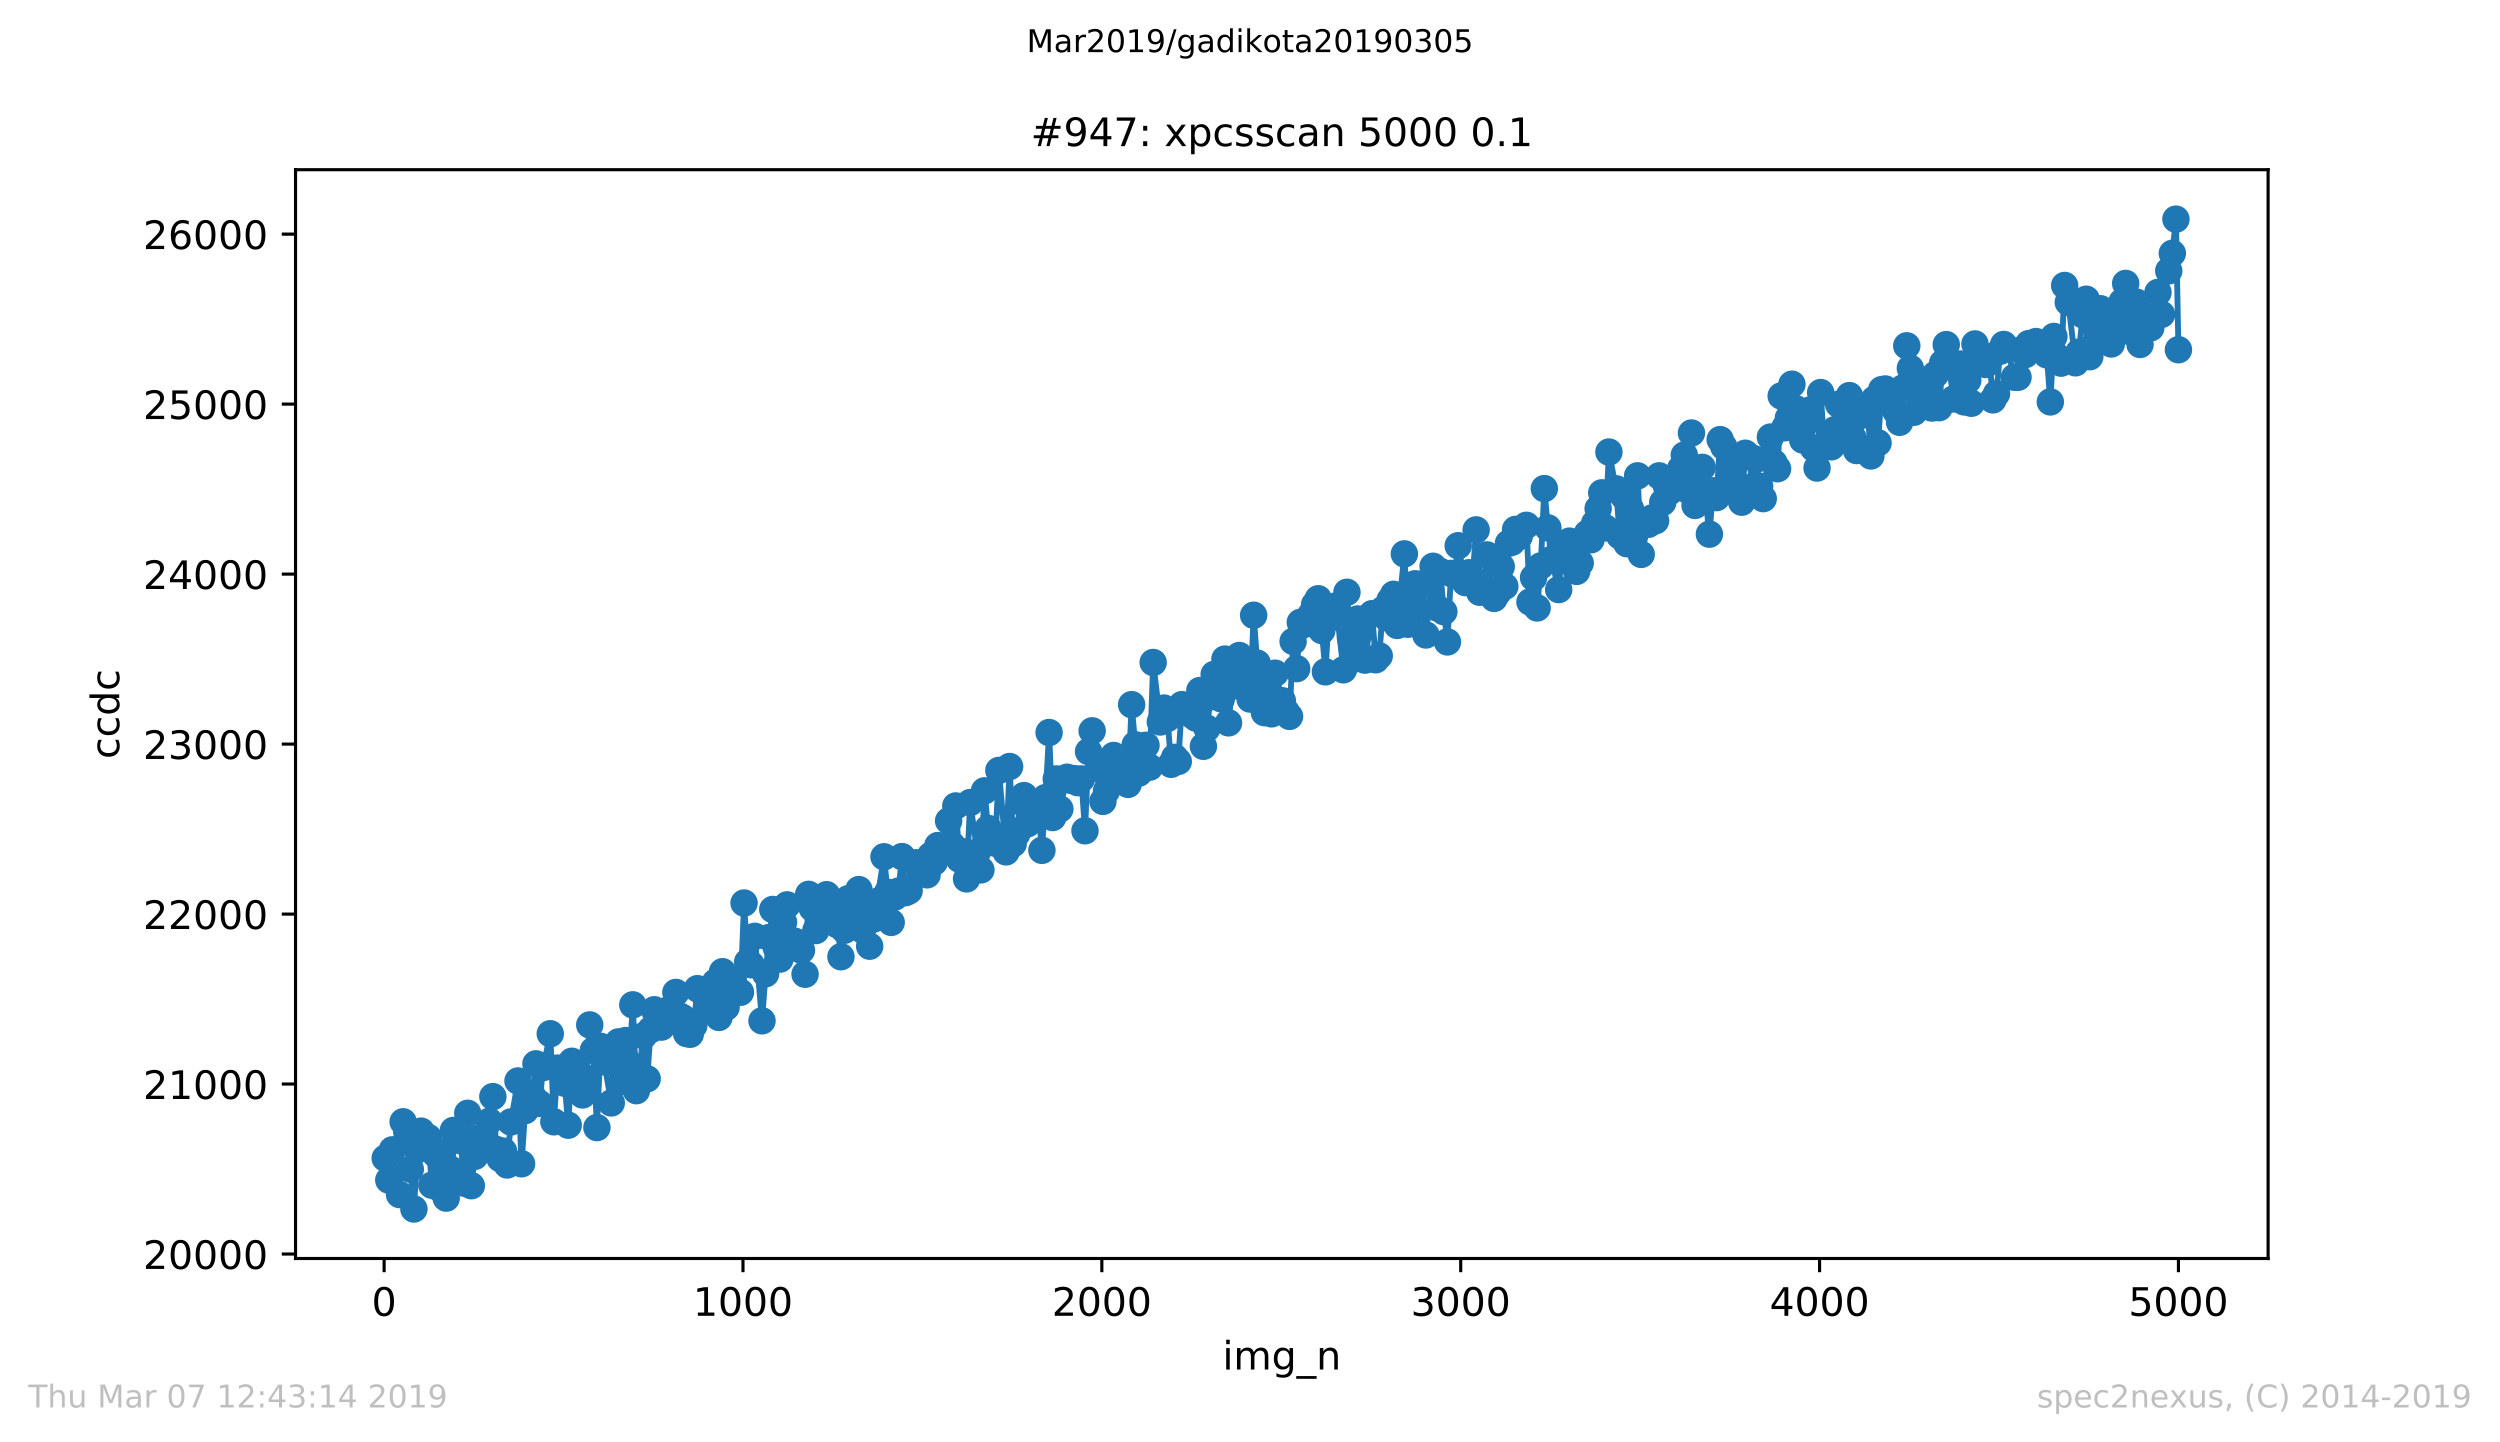 <?xml version="1.0" encoding="utf-8" standalone="no"?>
<!DOCTYPE svg PUBLIC "-//W3C//DTD SVG 1.1//EN"
  "http://www.w3.org/Graphics/SVG/1.1/DTD/svg11.dtd">
<!-- Created with matplotlib (https://matplotlib.org/) -->
<svg height="367.2pt" version="1.1" viewBox="0 0 636.48 367.2" width="636.48pt" xmlns="http://www.w3.org/2000/svg" xmlns:xlink="http://www.w3.org/1999/xlink">
 <defs>
  <style type="text/css">
*{stroke-linecap:butt;stroke-linejoin:round;white-space:pre;}
  </style>
 </defs>
 <g id="figure_1">
  <g id="patch_1">
   <path d="M 0 367.2 
L 636.48 367.2 
L 636.48 0 
L 0 0 
z
" style="fill:#ffffff;"/>
  </g>
  <g id="axes_1">
   <g id="patch_2">
    <path d="M 75.24 320.4 
L 577.44 320.4 
L 577.44 43.2 
L 75.24 43.2 
z
" style="fill:#ffffff;"/>
   </g>
   <g id="matplotlib.axis_1">
    <g id="xtick_1">
     <g id="line2d_1">
      <defs>
       <path d="M 0 0 
L 0 3.5 
" id="m8a25b4b9f3" style="stroke:#000000;stroke-width:0.8;"/>
      </defs>
      <g>
       <use style="stroke:#000000;stroke-width:0.8;" x="97.793" xlink:href="#m8a25b4b9f3" y="320.4"/>
      </g>
     </g>
     <g id="text_1">
      <!-- 0 -->
      <defs>
       <path d="M 31.781 66.406 
Q 24.172 66.406 20.328 58.906 
Q 16.5 51.422 16.5 36.375 
Q 16.5 21.391 20.328 13.891 
Q 24.172 6.391 31.781 6.391 
Q 39.453 6.391 43.281 13.891 
Q 47.125 21.391 47.125 36.375 
Q 47.125 51.422 43.281 58.906 
Q 39.453 66.406 31.781 66.406 
z
M 31.781 74.219 
Q 44.047 74.219 50.516 64.516 
Q 56.984 54.828 56.984 36.375 
Q 56.984 17.969 50.516 8.266 
Q 44.047 -1.422 31.781 -1.422 
Q 19.531 -1.422 13.062 8.266 
Q 6.594 17.969 6.594 36.375 
Q 6.594 54.828 13.062 64.516 
Q 19.531 74.219 31.781 74.219 
z
" id="DejaVuSans-48"/>
      </defs>
      <g transform="translate(94.612 334.998)scale(0.1 -0.1)">
       <use xlink:href="#DejaVuSans-48"/>
      </g>
     </g>
    </g>
    <g id="xtick_2">
     <g id="line2d_2">
      <g>
       <use style="stroke:#000000;stroke-width:0.8;" x="189.157" xlink:href="#m8a25b4b9f3" y="320.4"/>
      </g>
     </g>
     <g id="text_2">
      <!-- 1000 -->
      <defs>
       <path d="M 12.406 8.297 
L 28.516 8.297 
L 28.516 63.922 
L 10.984 60.406 
L 10.984 69.391 
L 28.422 72.906 
L 38.281 72.906 
L 38.281 8.297 
L 54.391 8.297 
L 54.391 0 
L 12.406 0 
z
" id="DejaVuSans-49"/>
      </defs>
      <g transform="translate(176.432 334.998)scale(0.1 -0.1)">
       <use xlink:href="#DejaVuSans-49"/>
       <use x="63.623" xlink:href="#DejaVuSans-48"/>
       <use x="127.246" xlink:href="#DejaVuSans-48"/>
       <use x="190.869" xlink:href="#DejaVuSans-48"/>
      </g>
     </g>
    </g>
    <g id="xtick_3">
     <g id="line2d_3">
      <g>
       <use style="stroke:#000000;stroke-width:0.8;" x="280.521" xlink:href="#m8a25b4b9f3" y="320.4"/>
      </g>
     </g>
     <g id="text_3">
      <!-- 2000 -->
      <defs>
       <path d="M 19.188 8.297 
L 53.609 8.297 
L 53.609 0 
L 7.328 0 
L 7.328 8.297 
Q 12.938 14.109 22.625 23.891 
Q 32.328 33.688 34.812 36.531 
Q 39.547 41.844 41.422 45.531 
Q 43.312 49.219 43.312 52.781 
Q 43.312 58.594 39.234 62.25 
Q 35.156 65.922 28.609 65.922 
Q 23.969 65.922 18.812 64.312 
Q 13.672 62.703 7.812 59.422 
L 7.812 69.391 
Q 13.766 71.781 18.938 73 
Q 24.125 74.219 28.422 74.219 
Q 39.75 74.219 46.484 68.547 
Q 53.219 62.891 53.219 53.422 
Q 53.219 48.922 51.531 44.891 
Q 49.859 40.875 45.406 35.406 
Q 44.188 33.984 37.641 27.219 
Q 31.109 20.453 19.188 8.297 
z
" id="DejaVuSans-50"/>
      </defs>
      <g transform="translate(267.796 334.998)scale(0.1 -0.1)">
       <use xlink:href="#DejaVuSans-50"/>
       <use x="63.623" xlink:href="#DejaVuSans-48"/>
       <use x="127.246" xlink:href="#DejaVuSans-48"/>
       <use x="190.869" xlink:href="#DejaVuSans-48"/>
      </g>
     </g>
    </g>
    <g id="xtick_4">
     <g id="line2d_4">
      <g>
       <use style="stroke:#000000;stroke-width:0.8;" x="371.885" xlink:href="#m8a25b4b9f3" y="320.4"/>
      </g>
     </g>
     <g id="text_4">
      <!-- 3000 -->
      <defs>
       <path d="M 40.578 39.312 
Q 47.656 37.797 51.625 33 
Q 55.609 28.219 55.609 21.188 
Q 55.609 10.406 48.188 4.484 
Q 40.766 -1.422 27.094 -1.422 
Q 22.516 -1.422 17.656 -0.516 
Q 12.797 0.391 7.625 2.203 
L 7.625 11.719 
Q 11.719 9.328 16.594 8.109 
Q 21.484 6.891 26.812 6.891 
Q 36.078 6.891 40.938 10.547 
Q 45.797 14.203 45.797 21.188 
Q 45.797 27.641 41.281 31.266 
Q 36.766 34.906 28.719 34.906 
L 20.219 34.906 
L 20.219 43.016 
L 29.109 43.016 
Q 36.375 43.016 40.234 45.922 
Q 44.094 48.828 44.094 54.297 
Q 44.094 59.906 40.109 62.906 
Q 36.141 65.922 28.719 65.922 
Q 24.656 65.922 20.016 65.031 
Q 15.375 64.156 9.812 62.312 
L 9.812 71.094 
Q 15.438 72.656 20.344 73.438 
Q 25.25 74.219 29.594 74.219 
Q 40.828 74.219 47.359 69.109 
Q 53.906 64.016 53.906 55.328 
Q 53.906 49.266 50.438 45.094 
Q 46.969 40.922 40.578 39.312 
z
" id="DejaVuSans-51"/>
      </defs>
      <g transform="translate(359.16 334.998)scale(0.1 -0.1)">
       <use xlink:href="#DejaVuSans-51"/>
       <use x="63.623" xlink:href="#DejaVuSans-48"/>
       <use x="127.246" xlink:href="#DejaVuSans-48"/>
       <use x="190.869" xlink:href="#DejaVuSans-48"/>
      </g>
     </g>
    </g>
    <g id="xtick_5">
     <g id="line2d_5">
      <g>
       <use style="stroke:#000000;stroke-width:0.8;" x="463.249" xlink:href="#m8a25b4b9f3" y="320.4"/>
      </g>
     </g>
     <g id="text_5">
      <!-- 4000 -->
      <defs>
       <path d="M 37.797 64.312 
L 12.891 25.391 
L 37.797 25.391 
z
M 35.203 72.906 
L 47.609 72.906 
L 47.609 25.391 
L 58.016 25.391 
L 58.016 17.188 
L 47.609 17.188 
L 47.609 0 
L 37.797 0 
L 37.797 17.188 
L 4.891 17.188 
L 4.891 26.703 
z
" id="DejaVuSans-52"/>
      </defs>
      <g transform="translate(450.524 334.998)scale(0.1 -0.1)">
       <use xlink:href="#DejaVuSans-52"/>
       <use x="63.623" xlink:href="#DejaVuSans-48"/>
       <use x="127.246" xlink:href="#DejaVuSans-48"/>
       <use x="190.869" xlink:href="#DejaVuSans-48"/>
      </g>
     </g>
    </g>
    <g id="xtick_6">
     <g id="line2d_6">
      <g>
       <use style="stroke:#000000;stroke-width:0.8;" x="554.613" xlink:href="#m8a25b4b9f3" y="320.4"/>
      </g>
     </g>
     <g id="text_6">
      <!-- 5000 -->
      <defs>
       <path d="M 10.797 72.906 
L 49.516 72.906 
L 49.516 64.594 
L 19.828 64.594 
L 19.828 46.734 
Q 21.969 47.469 24.109 47.828 
Q 26.266 48.188 28.422 48.188 
Q 40.625 48.188 47.75 41.5 
Q 54.891 34.812 54.891 23.391 
Q 54.891 11.625 47.562 5.094 
Q 40.234 -1.422 26.906 -1.422 
Q 22.312 -1.422 17.547 -0.641 
Q 12.797 0.141 7.719 1.703 
L 7.719 11.625 
Q 12.109 9.234 16.797 8.062 
Q 21.484 6.891 26.703 6.891 
Q 35.156 6.891 40.078 11.328 
Q 45.016 15.766 45.016 23.391 
Q 45.016 31 40.078 35.438 
Q 35.156 39.891 26.703 39.891 
Q 22.75 39.891 18.812 39.016 
Q 14.891 38.141 10.797 36.281 
z
" id="DejaVuSans-53"/>
      </defs>
      <g transform="translate(541.888 334.998)scale(0.1 -0.1)">
       <use xlink:href="#DejaVuSans-53"/>
       <use x="63.623" xlink:href="#DejaVuSans-48"/>
       <use x="127.246" xlink:href="#DejaVuSans-48"/>
       <use x="190.869" xlink:href="#DejaVuSans-48"/>
      </g>
     </g>
    </g>
    <g id="text_7">
     <!-- img_n -->
     <defs>
      <path d="M 9.422 54.688 
L 18.406 54.688 
L 18.406 0 
L 9.422 0 
z
M 9.422 75.984 
L 18.406 75.984 
L 18.406 64.594 
L 9.422 64.594 
z
" id="DejaVuSans-105"/>
      <path d="M 52 44.188 
Q 55.375 50.25 60.062 53.125 
Q 64.75 56 71.094 56 
Q 79.641 56 84.281 50.016 
Q 88.922 44.047 88.922 33.016 
L 88.922 0 
L 79.891 0 
L 79.891 32.719 
Q 79.891 40.578 77.094 44.375 
Q 74.312 48.188 68.609 48.188 
Q 61.625 48.188 57.562 43.547 
Q 53.516 38.922 53.516 30.906 
L 53.516 0 
L 44.484 0 
L 44.484 32.719 
Q 44.484 40.625 41.703 44.406 
Q 38.922 48.188 33.109 48.188 
Q 26.219 48.188 22.156 43.531 
Q 18.109 38.875 18.109 30.906 
L 18.109 0 
L 9.078 0 
L 9.078 54.688 
L 18.109 54.688 
L 18.109 46.188 
Q 21.188 51.219 25.484 53.609 
Q 29.781 56 35.688 56 
Q 41.656 56 45.828 52.969 
Q 50 49.953 52 44.188 
z
" id="DejaVuSans-109"/>
      <path d="M 45.406 27.984 
Q 45.406 37.75 41.375 43.109 
Q 37.359 48.484 30.078 48.484 
Q 22.859 48.484 18.828 43.109 
Q 14.797 37.75 14.797 27.984 
Q 14.797 18.266 18.828 12.891 
Q 22.859 7.516 30.078 7.516 
Q 37.359 7.516 41.375 12.891 
Q 45.406 18.266 45.406 27.984 
z
M 54.391 6.781 
Q 54.391 -7.172 48.188 -13.984 
Q 42 -20.797 29.203 -20.797 
Q 24.469 -20.797 20.266 -20.094 
Q 16.062 -19.391 12.109 -17.922 
L 12.109 -9.188 
Q 16.062 -11.328 19.922 -12.344 
Q 23.781 -13.375 27.781 -13.375 
Q 36.625 -13.375 41.016 -8.766 
Q 45.406 -4.156 45.406 5.172 
L 45.406 9.625 
Q 42.625 4.781 38.281 2.391 
Q 33.938 0 27.875 0 
Q 17.828 0 11.672 7.656 
Q 5.516 15.328 5.516 27.984 
Q 5.516 40.672 11.672 48.328 
Q 17.828 56 27.875 56 
Q 33.938 56 38.281 53.609 
Q 42.625 51.219 45.406 46.391 
L 45.406 54.688 
L 54.391 54.688 
z
" id="DejaVuSans-103"/>
      <path d="M 50.984 -16.609 
L 50.984 -23.578 
L -0.984 -23.578 
L -0.984 -16.609 
z
" id="DejaVuSans-95"/>
      <path d="M 54.891 33.016 
L 54.891 0 
L 45.906 0 
L 45.906 32.719 
Q 45.906 40.484 42.875 44.328 
Q 39.844 48.188 33.797 48.188 
Q 26.516 48.188 22.312 43.547 
Q 18.109 38.922 18.109 30.906 
L 18.109 0 
L 9.078 0 
L 9.078 54.688 
L 18.109 54.688 
L 18.109 46.188 
Q 21.344 51.125 25.703 53.562 
Q 30.078 56 35.797 56 
Q 45.219 56 50.047 50.172 
Q 54.891 44.344 54.891 33.016 
z
" id="DejaVuSans-110"/>
     </defs>
     <g transform="translate(311.238 348.677)scale(0.1 -0.1)">
      <use xlink:href="#DejaVuSans-105"/>
      <use x="27.783" xlink:href="#DejaVuSans-109"/>
      <use x="125.195" xlink:href="#DejaVuSans-103"/>
      <use x="188.672" xlink:href="#DejaVuSans-95"/>
      <use x="238.672" xlink:href="#DejaVuSans-110"/>
     </g>
    </g>
   </g>
   <g id="matplotlib.axis_2">
    <g id="ytick_1">
     <g id="line2d_7">
      <defs>
       <path d="M 0 0 
L -3.5 0 
" id="m89343e6680" style="stroke:#000000;stroke-width:0.8;"/>
      </defs>
      <g>
       <use style="stroke:#000000;stroke-width:0.8;" x="75.24" xlink:href="#m89343e6680" y="319.268"/>
      </g>
     </g>
     <g id="text_8">
      <!-- 20000 -->
      <g transform="translate(36.428 323.068)scale(0.1 -0.1)">
       <use xlink:href="#DejaVuSans-50"/>
       <use x="63.623" xlink:href="#DejaVuSans-48"/>
       <use x="127.246" xlink:href="#DejaVuSans-48"/>
       <use x="190.869" xlink:href="#DejaVuSans-48"/>
       <use x="254.492" xlink:href="#DejaVuSans-48"/>
      </g>
     </g>
    </g>
    <g id="ytick_2">
     <g id="line2d_8">
      <g>
       <use style="stroke:#000000;stroke-width:0.8;" x="75.24" xlink:href="#m89343e6680" y="275.992"/>
      </g>
     </g>
     <g id="text_9">
      <!-- 21000 -->
      <g transform="translate(36.428 279.791)scale(0.1 -0.1)">
       <use xlink:href="#DejaVuSans-50"/>
       <use x="63.623" xlink:href="#DejaVuSans-49"/>
       <use x="127.246" xlink:href="#DejaVuSans-48"/>
       <use x="190.869" xlink:href="#DejaVuSans-48"/>
       <use x="254.492" xlink:href="#DejaVuSans-48"/>
      </g>
     </g>
    </g>
    <g id="ytick_3">
     <g id="line2d_9">
      <g>
       <use style="stroke:#000000;stroke-width:0.8;" x="75.24" xlink:href="#m89343e6680" y="232.715"/>
      </g>
     </g>
     <g id="text_10">
      <!-- 22000 -->
      <g transform="translate(36.428 236.514)scale(0.1 -0.1)">
       <use xlink:href="#DejaVuSans-50"/>
       <use x="63.623" xlink:href="#DejaVuSans-50"/>
       <use x="127.246" xlink:href="#DejaVuSans-48"/>
       <use x="190.869" xlink:href="#DejaVuSans-48"/>
       <use x="254.492" xlink:href="#DejaVuSans-48"/>
      </g>
     </g>
    </g>
    <g id="ytick_4">
     <g id="line2d_10">
      <g>
       <use style="stroke:#000000;stroke-width:0.8;" x="75.24" xlink:href="#m89343e6680" y="189.438"/>
      </g>
     </g>
     <g id="text_11">
      <!-- 23000 -->
      <g transform="translate(36.428 193.238)scale(0.1 -0.1)">
       <use xlink:href="#DejaVuSans-50"/>
       <use x="63.623" xlink:href="#DejaVuSans-51"/>
       <use x="127.246" xlink:href="#DejaVuSans-48"/>
       <use x="190.869" xlink:href="#DejaVuSans-48"/>
       <use x="254.492" xlink:href="#DejaVuSans-48"/>
      </g>
     </g>
    </g>
    <g id="ytick_5">
     <g id="line2d_11">
      <g>
       <use style="stroke:#000000;stroke-width:0.8;" x="75.24" xlink:href="#m89343e6680" y="146.162"/>
      </g>
     </g>
     <g id="text_12">
      <!-- 24000 -->
      <g transform="translate(36.428 149.961)scale(0.1 -0.1)">
       <use xlink:href="#DejaVuSans-50"/>
       <use x="63.623" xlink:href="#DejaVuSans-52"/>
       <use x="127.246" xlink:href="#DejaVuSans-48"/>
       <use x="190.869" xlink:href="#DejaVuSans-48"/>
       <use x="254.492" xlink:href="#DejaVuSans-48"/>
      </g>
     </g>
    </g>
    <g id="ytick_6">
     <g id="line2d_12">
      <g>
       <use style="stroke:#000000;stroke-width:0.8;" x="75.24" xlink:href="#m89343e6680" y="102.885"/>
      </g>
     </g>
     <g id="text_13">
      <!-- 25000 -->
      <g transform="translate(36.428 106.684)scale(0.1 -0.1)">
       <use xlink:href="#DejaVuSans-50"/>
       <use x="63.623" xlink:href="#DejaVuSans-53"/>
       <use x="127.246" xlink:href="#DejaVuSans-48"/>
       <use x="190.869" xlink:href="#DejaVuSans-48"/>
       <use x="254.492" xlink:href="#DejaVuSans-48"/>
      </g>
     </g>
    </g>
    <g id="ytick_7">
     <g id="line2d_13">
      <g>
       <use style="stroke:#000000;stroke-width:0.8;" x="75.24" xlink:href="#m89343e6680" y="59.608"/>
      </g>
     </g>
     <g id="text_14">
      <!-- 26000 -->
      <defs>
       <path d="M 33.016 40.375 
Q 26.375 40.375 22.484 35.828 
Q 18.609 31.297 18.609 23.391 
Q 18.609 15.531 22.484 10.953 
Q 26.375 6.391 33.016 6.391 
Q 39.656 6.391 43.531 10.953 
Q 47.406 15.531 47.406 23.391 
Q 47.406 31.297 43.531 35.828 
Q 39.656 40.375 33.016 40.375 
z
M 52.594 71.297 
L 52.594 62.312 
Q 48.875 64.062 45.094 64.984 
Q 41.312 65.922 37.594 65.922 
Q 27.828 65.922 22.672 59.328 
Q 17.531 52.734 16.797 39.406 
Q 19.672 43.656 24.016 45.922 
Q 28.375 48.188 33.594 48.188 
Q 44.578 48.188 50.953 41.516 
Q 57.328 34.859 57.328 23.391 
Q 57.328 12.156 50.688 5.359 
Q 44.047 -1.422 33.016 -1.422 
Q 20.359 -1.422 13.672 8.266 
Q 6.984 17.969 6.984 36.375 
Q 6.984 53.656 15.188 63.938 
Q 23.391 74.219 37.203 74.219 
Q 40.922 74.219 44.703 73.484 
Q 48.484 72.75 52.594 71.297 
z
" id="DejaVuSans-54"/>
      </defs>
      <g transform="translate(36.428 63.408)scale(0.1 -0.1)">
       <use xlink:href="#DejaVuSans-50"/>
       <use x="63.623" xlink:href="#DejaVuSans-54"/>
       <use x="127.246" xlink:href="#DejaVuSans-48"/>
       <use x="190.869" xlink:href="#DejaVuSans-48"/>
       <use x="254.492" xlink:href="#DejaVuSans-48"/>
      </g>
     </g>
    </g>
    <g id="text_15">
     <!-- ccdc -->
     <defs>
      <path d="M 48.781 52.594 
L 48.781 44.188 
Q 44.969 46.297 41.141 47.344 
Q 37.312 48.391 33.406 48.391 
Q 24.656 48.391 19.812 42.844 
Q 14.984 37.312 14.984 27.297 
Q 14.984 17.281 19.812 11.734 
Q 24.656 6.203 33.406 6.203 
Q 37.312 6.203 41.141 7.25 
Q 44.969 8.297 48.781 10.406 
L 48.781 2.094 
Q 45.016 0.344 40.984 -0.531 
Q 36.969 -1.422 32.422 -1.422 
Q 20.062 -1.422 12.781 6.344 
Q 5.516 14.109 5.516 27.297 
Q 5.516 40.672 12.859 48.328 
Q 20.219 56 33.016 56 
Q 37.156 56 41.109 55.141 
Q 45.062 54.297 48.781 52.594 
z
" id="DejaVuSans-99"/>
      <path d="M 45.406 46.391 
L 45.406 75.984 
L 54.391 75.984 
L 54.391 0 
L 45.406 0 
L 45.406 8.203 
Q 42.578 3.328 38.25 0.953 
Q 33.938 -1.422 27.875 -1.422 
Q 17.969 -1.422 11.734 6.484 
Q 5.516 14.406 5.516 27.297 
Q 5.516 40.188 11.734 48.094 
Q 17.969 56 27.875 56 
Q 33.938 56 38.25 53.625 
Q 42.578 51.266 45.406 46.391 
z
M 14.797 27.297 
Q 14.797 17.391 18.875 11.75 
Q 22.953 6.109 30.078 6.109 
Q 37.203 6.109 41.297 11.75 
Q 45.406 17.391 45.406 27.297 
Q 45.406 37.203 41.297 42.844 
Q 37.203 48.484 30.078 48.484 
Q 22.953 48.484 18.875 42.844 
Q 14.797 37.203 14.797 27.297 
z
" id="DejaVuSans-100"/>
     </defs>
     <g transform="translate(30.348 193.222)rotate(-90)scale(0.1 -0.1)">
      <use xlink:href="#DejaVuSans-99"/>
      <use x="54.98" xlink:href="#DejaVuSans-99"/>
      <use x="109.961" xlink:href="#DejaVuSans-100"/>
      <use x="173.438" xlink:href="#DejaVuSans-99"/>
     </g>
    </g>
   </g>
   <g id="line2d_14">
    <path clip-path="url(#pea2bdeca41)" d="M 98.067 294.86 
L 98.981 300.443 
L 99.895 292.74 
L 101.722 304.121 
L 102.635 285.599 
L 103.549 288.152 
L 105.376 307.8 
L 106.29 292.74 
L 107.204 287.979 
L 109.031 289.581 
L 109.945 301.741 
L 110.858 293.865 
L 111.772 302.434 
L 112.685 293.389 
L 113.599 305.03 
L 114.513 297.543 
L 115.426 287.806 
L 117.254 290.403 
L 118.167 301.222 
L 119.081 283.435 
L 119.995 301.871 
L 120.908 294.384 
L 121.822 289.754 
L 122.736 289.71 
L 124.563 285.469 
L 125.476 279.194 
L 126.39 292.653 
L 127.304 294.947 
L 128.217 293.086 
L 129.131 296.591 
L 130.045 285.642 
L 131.872 275.213 
L 132.786 296.288 
L 133.699 282.743 
L 134.613 280.449 
L 135.526 278.934 
L 136.44 270.842 
L 137.354 280.925 
L 138.267 271.794 
L 140.095 263.182 
L 141.008 285.599 
L 141.922 271.924 
L 142.836 272.703 
L 143.749 275.775 
L 144.663 286.465 
L 145.577 270.193 
L 147.404 276.295 
L 148.317 278.761 
L 149.231 274.477 
L 150.145 260.931 
L 151.058 267.423 
L 151.972 287.07 
L 152.886 266.384 
L 153.799 270.322 
L 155.627 280.795 
L 156.54 270.582 
L 157.454 265.259 
L 158.367 275.343 
L 159.281 264.913 
L 160.195 270.885 
L 161.108 255.825 
L 162.022 277.679 
L 163.849 263.701 
L 164.763 274.65 
L 165.677 262.143 
L 166.59 257.08 
L 167.504 260.066 
L 168.417 261.494 
L 169.331 257.383 
L 171.158 257.902 
L 172.072 252.666 
L 172.986 258.638 
L 173.899 259.157 
L 174.813 263.138 
L 175.727 263.312 
L 176.64 261.104 
L 177.554 251.713 
L 179.381 253.358 
L 180.295 257.21 
L 181.208 256.041 
L 182.122 250.069 
L 183.036 259.027 
L 183.949 247.386 
L 184.863 256.431 
L 186.69 249.55 
L 187.604 252.319 
L 188.518 252.622 
L 189.431 229.902 
L 190.345 244.919 
L 191.258 245.611 
L 192.172 238.384 
L 193.999 259.893 
L 194.913 247.905 
L 195.827 238.687 
L 196.74 231.547 
L 197.654 241.327 
L 198.568 244.183 
L 199.481 234.792 
L 200.395 230.378 
L 202.222 239.596 
L 203.136 240.029 
L 204.049 241.933 
L 204.963 248.035 
L 205.877 227.695 
L 206.79 231.2 
L 207.704 236.913 
L 209.531 233.234 
L 210.445 227.781 
L 211.359 233.667 
L 212.272 229.902 
L 213.186 235.441 
L 214.099 243.577 
L 215.013 236.826 
L 215.927 228.82 
L 217.754 232.152 
L 218.668 226.483 
L 219.581 236.783 
L 220.495 229.945 
L 221.409 240.894 
L 222.322 234.013 
L 223.236 229.513 
L 225.063 218.131 
L 225.977 227.176 
L 226.89 234.836 
L 227.804 228.387 
L 228.718 226.873 
L 229.631 218.087 
L 230.545 227.262 
L 231.459 226.786 
L 233.286 219.645 
L 234.199 222.112 
L 235.113 221.506 
L 236.027 222.718 
L 236.94 217.785 
L 237.854 219.472 
L 238.768 215.274 
L 240.595 215.794 
L 241.509 208.999 
L 242.422 215.188 
L 243.336 205.191 
L 244.25 218.737 
L 245.163 216.832 
L 246.077 223.757 
L 246.99 204.326 
L 248.818 216.919 
L 249.731 221.463 
L 250.645 201.339 
L 251.559 210.904 
L 253.386 214.669 
L 254.3 196.146 
L 256.127 216.876 
L 257.04 195.151 
L 257.954 214.798 
L 258.868 212.288 
L 259.781 204.152 
L 260.695 202.551 
L 261.609 209.735 
L 262.522 205.061 
L 264.35 205.97 
L 265.263 216.486 
L 266.177 203.07 
L 267.091 186.496 
L 268.004 208.134 
L 268.918 198.31 
L 269.831 205.97 
L 271.659 197.877 
L 272.572 198.656 
L 273.486 198.223 
L 274.4 199.262 
L 275.313 198.31 
L 276.227 211.509 
L 277.141 191.343 
L 278.054 186.063 
L 279.881 195.887 
L 280.795 204.023 
L 281.709 201.339 
L 282.622 197.185 
L 283.536 192.338 
L 284.45 196.622 
L 285.363 193.939 
L 287.191 199.695 
L 288.104 179.398 
L 289.018 189.611 
L 289.931 196.839 
L 291.759 189.741 
L 292.672 195.324 
L 293.586 168.666 
L 295.413 183.812 
L 296.327 180.264 
L 297.241 182.904 
L 298.154 194.588 
L 299.068 192.814 
L 299.982 193.853 
L 300.895 179.398 
L 302.722 180.783 
L 303.636 182.168 
L 304.55 182.86 
L 305.463 175.806 
L 306.377 190.001 
L 307.291 185.414 
L 308.204 177.407 
L 309.118 171.695 
L 310.945 177.927 
L 311.859 167.8 
L 312.772 184.029 
L 313.686 174.724 
L 314.6 172.95 
L 315.513 166.891 
L 316.427 172.69 
L 318.254 177.97 
L 319.168 156.635 
L 320.082 168.839 
L 320.995 174.768 
L 321.909 181.432 
L 322.822 174.984 
L 323.736 181.735 
L 324.65 171.392 
L 326.477 178.403 
L 327.391 181.129 
L 328.304 182.384 
L 329.218 163.299 
L 330.132 170.223 
L 331.045 158.452 
L 331.959 159.015 
L 333.786 156.418 
L 334.7 153.908 
L 335.613 152.437 
L 336.527 160.53 
L 337.441 171.046 
L 338.354 156.332 
L 339.268 157.111 
L 340.182 154.254 
L 342.009 170.526 
L 342.923 150.792 
L 343.836 162.39 
L 344.75 167.8 
L 345.663 157.587 
L 346.577 158.755 
L 347.491 168.06 
L 349.318 156.245 
L 350.232 167.973 
L 351.145 166.978 
L 352.059 155.206 
L 352.973 157.24 
L 353.886 152.826 
L 354.8 151.312 
L 355.713 159.231 
L 357.541 141.012 
L 358.454 158.928 
L 359.368 154.341 
L 360.282 148.628 
L 361.195 154.904 
L 362.109 148.672 
L 363.023 161.655 
L 364.85 144.171 
L 365.764 154.73 
L 366.677 145.469 
L 367.591 155.726 
L 368.504 163.429 
L 369.418 145.989 
L 370.332 146.291 
L 371.245 138.934 
L 373.073 148.326 
L 373.986 145.815 
L 374.9 147.157 
L 375.814 134.91 
L 376.727 150.792 
L 377.641 149.667 
L 378.554 141.271 
L 380.382 152.35 
L 381.295 150.922 
L 382.209 144.257 
L 383.123 149.278 
L 384.036 138.329 
L 384.95 138.026 
L 385.864 134.78 
L 386.777 136.554 
L 388.605 133.741 
L 389.518 153.259 
L 390.432 147.07 
L 391.345 154.774 
L 392.259 144.084 
L 393.173 124.394 
L 394.086 134.39 
L 395 142.397 
L 396.827 150.1 
L 397.741 139.54 
L 398.655 142.483 
L 399.568 137.766 
L 401.395 145.469 
L 402.309 143.349 
L 404.136 135.775 
L 405.05 137.42 
L 406.877 129.5 
L 407.791 125.475 
L 408.705 134.39 
L 409.618 115.089 
L 411.445 124.437 
L 412.359 136.424 
L 413.273 126.254 
L 414.186 138.415 
L 415.1 129.5 
L 416.014 135.905 
L 416.927 121.148 
L 417.841 141.142 
L 419.668 133.482 
L 420.582 131.88 
L 421.496 132.573 
L 422.409 121.148 
L 423.323 127.899 
L 424.236 123.744 
L 425.15 125.129 
L 426.064 124.394 
L 427.891 119.287 
L 428.805 115.868 
L 429.718 124.826 
L 430.632 110.242 
L 431.546 128.678 
L 432.459 124.913 
L 433.373 118.984 
L 435.2 135.992 
L 436.114 124.956 
L 437.027 126.687 
L 437.941 111.93 
L 438.855 113.704 
L 439.768 124.653 
L 440.682 119.417 
L 441.596 123.701 
L 443.423 127.856 
L 444.336 115.392 
L 445.25 116.171 
L 446.164 123.917 
L 447.077 116.95 
L 447.991 123.788 
L 448.905 126.947 
L 450.732 111.281 
L 451.646 117.815 
L 452.559 119.33 
L 453.473 100.808 
L 454.387 108.9 
L 455.3 106.434 
L 456.214 97.822 
L 457.127 104.01 
L 458.955 112.016 
L 459.868 107.602 
L 460.782 104.4 
L 461.696 114.094 
L 462.609 119.157 
L 463.523 99.942 
L 464.437 113.661 
L 466.264 113.747 
L 467.177 109.377 
L 468.091 102.928 
L 469.005 103.534 
L 469.918 109.247 
L 470.832 100.721 
L 471.746 111.454 
L 472.659 114.7 
L 474.487 105.655 
L 475.4 103.448 
L 476.314 116.084 
L 477.227 101.63 
L 478.141 112.752 
L 479.055 99.206 
L 479.968 99.033 
L 481.796 100.851 
L 482.709 104.746 
L 483.623 107.516 
L 484.537 98.73 
L 485.45 88.041 
L 486.364 93.754 
L 487.278 104.962 
L 488.922 97.302 
L 490.018 96.826 
L 490.932 101.543 
L 491.846 103.88 
L 492.759 95.312 
L 493.673 103.794 
L 494.587 92.412 
L 495.5 87.738 
L 497.328 101.587 
L 498.241 93.018 
L 499.155 92.672 
L 500.068 102.322 
L 500.982 96.826 
L 501.896 102.669 
L 502.809 87.565 
L 503.723 90.724 
L 505.55 92.802 
L 506.464 90.897 
L 507.378 101.803 
L 508.291 100.245 
L 509.205 89.426 
L 510.119 87.695 
L 511.032 88.734 
L 512.859 96.047 
L 513.773 96.047 
L 514.687 89.036 
L 515.6 90.291 
L 516.514 87.479 
L 517.428 87.695 
L 518.341 86.959 
L 519.255 87.868 
L 521.082 90.335 
L 521.996 102.322 
L 522.909 85.661 
L 523.823 90.854 
L 524.737 92.455 
L 525.65 72.678 
L 526.564 76.962 
L 528.391 92.369 
L 529.305 89.642 
L 530.219 80.121 
L 531.132 76.183 
L 532.046 90.811 
L 532.959 88.084 
L 533.873 84.622 
L 534.787 78.607 
L 536.614 81.55 
L 537.528 87.565 
L 538.441 79.862 
L 540.269 76.832 
L 541.182 72.159 
L 542.096 84.363 
L 543.923 76.919 
L 544.837 87.695 
L 545.75 82.502 
L 546.664 82.502 
L 547.578 83.454 
L 548.491 80.684 
L 549.405 74.452 
L 550.319 80.035 
L 552.146 68.956 
L 553.06 64.499 
L 553.973 55.8 
L 554.613 89.036 
L 554.613 89.036 
" style="fill:none;stroke:#1f77b4;stroke-linecap:square;stroke-width:1.5;"/>
    <defs>
     <path d="M 0 3 
C 0.796 3 1.559 2.684 2.121 2.121 
C 2.684 1.559 3 0.796 3 0 
C 3 -0.796 2.684 -1.559 2.121 -2.121 
C 1.559 -2.684 0.796 -3 0 -3 
C -0.796 -3 -1.559 -2.684 -2.121 -2.121 
C -2.684 -1.559 -3 -0.796 -3 0 
C -3 0.796 -2.684 1.559 -2.121 2.121 
C -1.559 2.684 -0.796 3 0 3 
z
" id="m82f1fc436a" style="stroke:#1f77b4;"/>
    </defs>
    <g clip-path="url(#pea2bdeca41)">
     <use style="fill:#1f77b4;stroke:#1f77b4;" x="98.067" xlink:href="#m82f1fc436a" y="294.86"/>
     <use style="fill:#1f77b4;stroke:#1f77b4;" x="98.981" xlink:href="#m82f1fc436a" y="300.443"/>
     <use style="fill:#1f77b4;stroke:#1f77b4;" x="99.895" xlink:href="#m82f1fc436a" y="292.74"/>
     <use style="fill:#1f77b4;stroke:#1f77b4;" x="101.722" xlink:href="#m82f1fc436a" y="304.121"/>
     <use style="fill:#1f77b4;stroke:#1f77b4;" x="102.635" xlink:href="#m82f1fc436a" y="285.599"/>
     <use style="fill:#1f77b4;stroke:#1f77b4;" x="103.549" xlink:href="#m82f1fc436a" y="288.152"/>
     <use style="fill:#1f77b4;stroke:#1f77b4;" x="104.463" xlink:href="#m82f1fc436a" y="297.673"/>
     <use style="fill:#1f77b4;stroke:#1f77b4;" x="105.376" xlink:href="#m82f1fc436a" y="307.8"/>
     <use style="fill:#1f77b4;stroke:#1f77b4;" x="106.29" xlink:href="#m82f1fc436a" y="292.74"/>
     <use style="fill:#1f77b4;stroke:#1f77b4;" x="107.204" xlink:href="#m82f1fc436a" y="287.979"/>
     <use style="fill:#1f77b4;stroke:#1f77b4;" x="109.031" xlink:href="#m82f1fc436a" y="289.581"/>
     <use style="fill:#1f77b4;stroke:#1f77b4;" x="109.945" xlink:href="#m82f1fc436a" y="301.741"/>
     <use style="fill:#1f77b4;stroke:#1f77b4;" x="110.858" xlink:href="#m82f1fc436a" y="293.865"/>
     <use style="fill:#1f77b4;stroke:#1f77b4;" x="111.772" xlink:href="#m82f1fc436a" y="302.434"/>
     <use style="fill:#1f77b4;stroke:#1f77b4;" x="112.685" xlink:href="#m82f1fc436a" y="293.389"/>
     <use style="fill:#1f77b4;stroke:#1f77b4;" x="113.599" xlink:href="#m82f1fc436a" y="305.03"/>
     <use style="fill:#1f77b4;stroke:#1f77b4;" x="114.513" xlink:href="#m82f1fc436a" y="297.543"/>
     <use style="fill:#1f77b4;stroke:#1f77b4;" x="115.426" xlink:href="#m82f1fc436a" y="287.806"/>
     <use style="fill:#1f77b4;stroke:#1f77b4;" x="117.254" xlink:href="#m82f1fc436a" y="290.403"/>
     <use style="fill:#1f77b4;stroke:#1f77b4;" x="118.167" xlink:href="#m82f1fc436a" y="301.222"/>
     <use style="fill:#1f77b4;stroke:#1f77b4;" x="119.081" xlink:href="#m82f1fc436a" y="283.435"/>
     <use style="fill:#1f77b4;stroke:#1f77b4;" x="119.995" xlink:href="#m82f1fc436a" y="301.871"/>
     <use style="fill:#1f77b4;stroke:#1f77b4;" x="120.908" xlink:href="#m82f1fc436a" y="294.384"/>
     <use style="fill:#1f77b4;stroke:#1f77b4;" x="121.822" xlink:href="#m82f1fc436a" y="289.754"/>
     <use style="fill:#1f77b4;stroke:#1f77b4;" x="122.736" xlink:href="#m82f1fc436a" y="289.71"/>
     <use style="fill:#1f77b4;stroke:#1f77b4;" x="124.563" xlink:href="#m82f1fc436a" y="285.469"/>
     <use style="fill:#1f77b4;stroke:#1f77b4;" x="125.476" xlink:href="#m82f1fc436a" y="279.194"/>
     <use style="fill:#1f77b4;stroke:#1f77b4;" x="126.39" xlink:href="#m82f1fc436a" y="292.653"/>
     <use style="fill:#1f77b4;stroke:#1f77b4;" x="127.304" xlink:href="#m82f1fc436a" y="294.947"/>
     <use style="fill:#1f77b4;stroke:#1f77b4;" x="128.217" xlink:href="#m82f1fc436a" y="293.086"/>
     <use style="fill:#1f77b4;stroke:#1f77b4;" x="129.131" xlink:href="#m82f1fc436a" y="296.591"/>
     <use style="fill:#1f77b4;stroke:#1f77b4;" x="130.045" xlink:href="#m82f1fc436a" y="285.642"/>
     <use style="fill:#1f77b4;stroke:#1f77b4;" x="131.872" xlink:href="#m82f1fc436a" y="275.213"/>
     <use style="fill:#1f77b4;stroke:#1f77b4;" x="132.786" xlink:href="#m82f1fc436a" y="296.288"/>
     <use style="fill:#1f77b4;stroke:#1f77b4;" x="133.699" xlink:href="#m82f1fc436a" y="282.743"/>
     <use style="fill:#1f77b4;stroke:#1f77b4;" x="134.613" xlink:href="#m82f1fc436a" y="280.449"/>
     <use style="fill:#1f77b4;stroke:#1f77b4;" x="135.526" xlink:href="#m82f1fc436a" y="278.934"/>
     <use style="fill:#1f77b4;stroke:#1f77b4;" x="136.44" xlink:href="#m82f1fc436a" y="270.842"/>
     <use style="fill:#1f77b4;stroke:#1f77b4;" x="137.354" xlink:href="#m82f1fc436a" y="280.925"/>
     <use style="fill:#1f77b4;stroke:#1f77b4;" x="138.267" xlink:href="#m82f1fc436a" y="271.794"/>
     <use style="fill:#1f77b4;stroke:#1f77b4;" x="140.095" xlink:href="#m82f1fc436a" y="263.182"/>
     <use style="fill:#1f77b4;stroke:#1f77b4;" x="141.008" xlink:href="#m82f1fc436a" y="285.599"/>
     <use style="fill:#1f77b4;stroke:#1f77b4;" x="141.922" xlink:href="#m82f1fc436a" y="271.924"/>
     <use style="fill:#1f77b4;stroke:#1f77b4;" x="142.836" xlink:href="#m82f1fc436a" y="272.703"/>
     <use style="fill:#1f77b4;stroke:#1f77b4;" x="143.749" xlink:href="#m82f1fc436a" y="275.775"/>
     <use style="fill:#1f77b4;stroke:#1f77b4;" x="144.663" xlink:href="#m82f1fc436a" y="286.465"/>
     <use style="fill:#1f77b4;stroke:#1f77b4;" x="145.577" xlink:href="#m82f1fc436a" y="270.193"/>
     <use style="fill:#1f77b4;stroke:#1f77b4;" x="147.404" xlink:href="#m82f1fc436a" y="276.295"/>
     <use style="fill:#1f77b4;stroke:#1f77b4;" x="148.317" xlink:href="#m82f1fc436a" y="278.761"/>
     <use style="fill:#1f77b4;stroke:#1f77b4;" x="149.231" xlink:href="#m82f1fc436a" y="274.477"/>
     <use style="fill:#1f77b4;stroke:#1f77b4;" x="150.145" xlink:href="#m82f1fc436a" y="260.931"/>
     <use style="fill:#1f77b4;stroke:#1f77b4;" x="151.058" xlink:href="#m82f1fc436a" y="267.423"/>
     <use style="fill:#1f77b4;stroke:#1f77b4;" x="151.972" xlink:href="#m82f1fc436a" y="287.07"/>
     <use style="fill:#1f77b4;stroke:#1f77b4;" x="152.886" xlink:href="#m82f1fc436a" y="266.384"/>
     <use style="fill:#1f77b4;stroke:#1f77b4;" x="153.799" xlink:href="#m82f1fc436a" y="270.322"/>
     <use style="fill:#1f77b4;stroke:#1f77b4;" x="155.627" xlink:href="#m82f1fc436a" y="280.795"/>
     <use style="fill:#1f77b4;stroke:#1f77b4;" x="156.54" xlink:href="#m82f1fc436a" y="270.582"/>
     <use style="fill:#1f77b4;stroke:#1f77b4;" x="157.454" xlink:href="#m82f1fc436a" y="265.259"/>
     <use style="fill:#1f77b4;stroke:#1f77b4;" x="158.367" xlink:href="#m82f1fc436a" y="275.343"/>
     <use style="fill:#1f77b4;stroke:#1f77b4;" x="159.281" xlink:href="#m82f1fc436a" y="264.913"/>
     <use style="fill:#1f77b4;stroke:#1f77b4;" x="160.195" xlink:href="#m82f1fc436a" y="270.885"/>
     <use style="fill:#1f77b4;stroke:#1f77b4;" x="161.108" xlink:href="#m82f1fc436a" y="255.825"/>
     <use style="fill:#1f77b4;stroke:#1f77b4;" x="162.022" xlink:href="#m82f1fc436a" y="277.679"/>
     <use style="fill:#1f77b4;stroke:#1f77b4;" x="163.849" xlink:href="#m82f1fc436a" y="263.701"/>
     <use style="fill:#1f77b4;stroke:#1f77b4;" x="164.763" xlink:href="#m82f1fc436a" y="274.65"/>
     <use style="fill:#1f77b4;stroke:#1f77b4;" x="165.677" xlink:href="#m82f1fc436a" y="262.143"/>
     <use style="fill:#1f77b4;stroke:#1f77b4;" x="166.59" xlink:href="#m82f1fc436a" y="257.08"/>
     <use style="fill:#1f77b4;stroke:#1f77b4;" x="167.504" xlink:href="#m82f1fc436a" y="260.066"/>
     <use style="fill:#1f77b4;stroke:#1f77b4;" x="168.417" xlink:href="#m82f1fc436a" y="261.494"/>
     <use style="fill:#1f77b4;stroke:#1f77b4;" x="169.331" xlink:href="#m82f1fc436a" y="257.383"/>
     <use style="fill:#1f77b4;stroke:#1f77b4;" x="171.158" xlink:href="#m82f1fc436a" y="257.902"/>
     <use style="fill:#1f77b4;stroke:#1f77b4;" x="172.072" xlink:href="#m82f1fc436a" y="252.666"/>
     <use style="fill:#1f77b4;stroke:#1f77b4;" x="172.986" xlink:href="#m82f1fc436a" y="258.638"/>
     <use style="fill:#1f77b4;stroke:#1f77b4;" x="173.899" xlink:href="#m82f1fc436a" y="259.157"/>
     <use style="fill:#1f77b4;stroke:#1f77b4;" x="174.813" xlink:href="#m82f1fc436a" y="263.138"/>
     <use style="fill:#1f77b4;stroke:#1f77b4;" x="175.727" xlink:href="#m82f1fc436a" y="263.312"/>
     <use style="fill:#1f77b4;stroke:#1f77b4;" x="176.64" xlink:href="#m82f1fc436a" y="261.104"/>
     <use style="fill:#1f77b4;stroke:#1f77b4;" x="177.554" xlink:href="#m82f1fc436a" y="251.713"/>
     <use style="fill:#1f77b4;stroke:#1f77b4;" x="179.381" xlink:href="#m82f1fc436a" y="253.358"/>
     <use style="fill:#1f77b4;stroke:#1f77b4;" x="180.295" xlink:href="#m82f1fc436a" y="257.21"/>
     <use style="fill:#1f77b4;stroke:#1f77b4;" x="181.208" xlink:href="#m82f1fc436a" y="256.041"/>
     <use style="fill:#1f77b4;stroke:#1f77b4;" x="182.122" xlink:href="#m82f1fc436a" y="250.069"/>
     <use style="fill:#1f77b4;stroke:#1f77b4;" x="183.036" xlink:href="#m82f1fc436a" y="259.027"/>
     <use style="fill:#1f77b4;stroke:#1f77b4;" x="183.949" xlink:href="#m82f1fc436a" y="247.386"/>
     <use style="fill:#1f77b4;stroke:#1f77b4;" x="184.863" xlink:href="#m82f1fc436a" y="256.431"/>
     <use style="fill:#1f77b4;stroke:#1f77b4;" x="186.69" xlink:href="#m82f1fc436a" y="249.55"/>
     <use style="fill:#1f77b4;stroke:#1f77b4;" x="187.604" xlink:href="#m82f1fc436a" y="252.319"/>
     <use style="fill:#1f77b4;stroke:#1f77b4;" x="188.518" xlink:href="#m82f1fc436a" y="252.622"/>
     <use style="fill:#1f77b4;stroke:#1f77b4;" x="189.431" xlink:href="#m82f1fc436a" y="229.902"/>
     <use style="fill:#1f77b4;stroke:#1f77b4;" x="190.345" xlink:href="#m82f1fc436a" y="244.919"/>
     <use style="fill:#1f77b4;stroke:#1f77b4;" x="191.258" xlink:href="#m82f1fc436a" y="245.611"/>
     <use style="fill:#1f77b4;stroke:#1f77b4;" x="192.172" xlink:href="#m82f1fc436a" y="238.384"/>
     <use style="fill:#1f77b4;stroke:#1f77b4;" x="193.999" xlink:href="#m82f1fc436a" y="259.893"/>
     <use style="fill:#1f77b4;stroke:#1f77b4;" x="194.913" xlink:href="#m82f1fc436a" y="247.905"/>
     <use style="fill:#1f77b4;stroke:#1f77b4;" x="195.827" xlink:href="#m82f1fc436a" y="238.687"/>
     <use style="fill:#1f77b4;stroke:#1f77b4;" x="196.74" xlink:href="#m82f1fc436a" y="231.547"/>
     <use style="fill:#1f77b4;stroke:#1f77b4;" x="197.654" xlink:href="#m82f1fc436a" y="241.327"/>
     <use style="fill:#1f77b4;stroke:#1f77b4;" x="198.568" xlink:href="#m82f1fc436a" y="244.183"/>
     <use style="fill:#1f77b4;stroke:#1f77b4;" x="199.481" xlink:href="#m82f1fc436a" y="234.792"/>
     <use style="fill:#1f77b4;stroke:#1f77b4;" x="200.395" xlink:href="#m82f1fc436a" y="230.378"/>
     <use style="fill:#1f77b4;stroke:#1f77b4;" x="202.222" xlink:href="#m82f1fc436a" y="239.596"/>
     <use style="fill:#1f77b4;stroke:#1f77b4;" x="203.136" xlink:href="#m82f1fc436a" y="240.029"/>
     <use style="fill:#1f77b4;stroke:#1f77b4;" x="204.049" xlink:href="#m82f1fc436a" y="241.933"/>
     <use style="fill:#1f77b4;stroke:#1f77b4;" x="204.963" xlink:href="#m82f1fc436a" y="248.035"/>
     <use style="fill:#1f77b4;stroke:#1f77b4;" x="205.877" xlink:href="#m82f1fc436a" y="227.695"/>
     <use style="fill:#1f77b4;stroke:#1f77b4;" x="206.79" xlink:href="#m82f1fc436a" y="231.2"/>
     <use style="fill:#1f77b4;stroke:#1f77b4;" x="207.704" xlink:href="#m82f1fc436a" y="236.913"/>
     <use style="fill:#1f77b4;stroke:#1f77b4;" x="209.531" xlink:href="#m82f1fc436a" y="233.234"/>
     <use style="fill:#1f77b4;stroke:#1f77b4;" x="210.445" xlink:href="#m82f1fc436a" y="227.781"/>
     <use style="fill:#1f77b4;stroke:#1f77b4;" x="211.359" xlink:href="#m82f1fc436a" y="233.667"/>
     <use style="fill:#1f77b4;stroke:#1f77b4;" x="212.272" xlink:href="#m82f1fc436a" y="229.902"/>
     <use style="fill:#1f77b4;stroke:#1f77b4;" x="213.186" xlink:href="#m82f1fc436a" y="235.441"/>
     <use style="fill:#1f77b4;stroke:#1f77b4;" x="214.099" xlink:href="#m82f1fc436a" y="243.577"/>
     <use style="fill:#1f77b4;stroke:#1f77b4;" x="215.013" xlink:href="#m82f1fc436a" y="236.826"/>
     <use style="fill:#1f77b4;stroke:#1f77b4;" x="215.927" xlink:href="#m82f1fc436a" y="228.82"/>
     <use style="fill:#1f77b4;stroke:#1f77b4;" x="217.754" xlink:href="#m82f1fc436a" y="232.152"/>
     <use style="fill:#1f77b4;stroke:#1f77b4;" x="218.668" xlink:href="#m82f1fc436a" y="226.483"/>
     <use style="fill:#1f77b4;stroke:#1f77b4;" x="219.581" xlink:href="#m82f1fc436a" y="236.783"/>
     <use style="fill:#1f77b4;stroke:#1f77b4;" x="220.495" xlink:href="#m82f1fc436a" y="229.945"/>
     <use style="fill:#1f77b4;stroke:#1f77b4;" x="221.409" xlink:href="#m82f1fc436a" y="240.894"/>
     <use style="fill:#1f77b4;stroke:#1f77b4;" x="222.322" xlink:href="#m82f1fc436a" y="234.013"/>
     <use style="fill:#1f77b4;stroke:#1f77b4;" x="223.236" xlink:href="#m82f1fc436a" y="229.513"/>
     <use style="fill:#1f77b4;stroke:#1f77b4;" x="225.063" xlink:href="#m82f1fc436a" y="218.131"/>
     <use style="fill:#1f77b4;stroke:#1f77b4;" x="225.977" xlink:href="#m82f1fc436a" y="227.176"/>
     <use style="fill:#1f77b4;stroke:#1f77b4;" x="226.89" xlink:href="#m82f1fc436a" y="234.836"/>
     <use style="fill:#1f77b4;stroke:#1f77b4;" x="227.804" xlink:href="#m82f1fc436a" y="228.387"/>
     <use style="fill:#1f77b4;stroke:#1f77b4;" x="228.718" xlink:href="#m82f1fc436a" y="226.873"/>
     <use style="fill:#1f77b4;stroke:#1f77b4;" x="229.631" xlink:href="#m82f1fc436a" y="218.087"/>
     <use style="fill:#1f77b4;stroke:#1f77b4;" x="230.545" xlink:href="#m82f1fc436a" y="227.262"/>
     <use style="fill:#1f77b4;stroke:#1f77b4;" x="231.459" xlink:href="#m82f1fc436a" y="226.786"/>
     <use style="fill:#1f77b4;stroke:#1f77b4;" x="233.286" xlink:href="#m82f1fc436a" y="219.645"/>
     <use style="fill:#1f77b4;stroke:#1f77b4;" x="234.199" xlink:href="#m82f1fc436a" y="222.112"/>
     <use style="fill:#1f77b4;stroke:#1f77b4;" x="235.113" xlink:href="#m82f1fc436a" y="221.506"/>
     <use style="fill:#1f77b4;stroke:#1f77b4;" x="236.027" xlink:href="#m82f1fc436a" y="222.718"/>
     <use style="fill:#1f77b4;stroke:#1f77b4;" x="236.94" xlink:href="#m82f1fc436a" y="217.785"/>
     <use style="fill:#1f77b4;stroke:#1f77b4;" x="237.854" xlink:href="#m82f1fc436a" y="219.472"/>
     <use style="fill:#1f77b4;stroke:#1f77b4;" x="238.768" xlink:href="#m82f1fc436a" y="215.274"/>
     <use style="fill:#1f77b4;stroke:#1f77b4;" x="240.595" xlink:href="#m82f1fc436a" y="215.794"/>
     <use style="fill:#1f77b4;stroke:#1f77b4;" x="241.509" xlink:href="#m82f1fc436a" y="208.999"/>
     <use style="fill:#1f77b4;stroke:#1f77b4;" x="242.422" xlink:href="#m82f1fc436a" y="215.188"/>
     <use style="fill:#1f77b4;stroke:#1f77b4;" x="243.336" xlink:href="#m82f1fc436a" y="205.191"/>
     <use style="fill:#1f77b4;stroke:#1f77b4;" x="244.25" xlink:href="#m82f1fc436a" y="218.737"/>
     <use style="fill:#1f77b4;stroke:#1f77b4;" x="245.163" xlink:href="#m82f1fc436a" y="216.832"/>
     <use style="fill:#1f77b4;stroke:#1f77b4;" x="246.077" xlink:href="#m82f1fc436a" y="223.757"/>
     <use style="fill:#1f77b4;stroke:#1f77b4;" x="246.99" xlink:href="#m82f1fc436a" y="204.326"/>
     <use style="fill:#1f77b4;stroke:#1f77b4;" x="248.818" xlink:href="#m82f1fc436a" y="216.919"/>
     <use style="fill:#1f77b4;stroke:#1f77b4;" x="249.731" xlink:href="#m82f1fc436a" y="221.463"/>
     <use style="fill:#1f77b4;stroke:#1f77b4;" x="250.645" xlink:href="#m82f1fc436a" y="201.339"/>
     <use style="fill:#1f77b4;stroke:#1f77b4;" x="251.559" xlink:href="#m82f1fc436a" y="210.904"/>
     <use style="fill:#1f77b4;stroke:#1f77b4;" x="252.472" xlink:href="#m82f1fc436a" y="212.808"/>
     <use style="fill:#1f77b4;stroke:#1f77b4;" x="253.386" xlink:href="#m82f1fc436a" y="214.669"/>
     <use style="fill:#1f77b4;stroke:#1f77b4;" x="254.3" xlink:href="#m82f1fc436a" y="196.146"/>
     <use style="fill:#1f77b4;stroke:#1f77b4;" x="256.127" xlink:href="#m82f1fc436a" y="216.876"/>
     <use style="fill:#1f77b4;stroke:#1f77b4;" x="257.04" xlink:href="#m82f1fc436a" y="195.151"/>
     <use style="fill:#1f77b4;stroke:#1f77b4;" x="257.954" xlink:href="#m82f1fc436a" y="214.798"/>
     <use style="fill:#1f77b4;stroke:#1f77b4;" x="258.868" xlink:href="#m82f1fc436a" y="212.288"/>
     <use style="fill:#1f77b4;stroke:#1f77b4;" x="259.781" xlink:href="#m82f1fc436a" y="204.152"/>
     <use style="fill:#1f77b4;stroke:#1f77b4;" x="260.695" xlink:href="#m82f1fc436a" y="202.551"/>
     <use style="fill:#1f77b4;stroke:#1f77b4;" x="261.609" xlink:href="#m82f1fc436a" y="209.735"/>
     <use style="fill:#1f77b4;stroke:#1f77b4;" x="262.522" xlink:href="#m82f1fc436a" y="205.061"/>
     <use style="fill:#1f77b4;stroke:#1f77b4;" x="264.35" xlink:href="#m82f1fc436a" y="205.97"/>
     <use style="fill:#1f77b4;stroke:#1f77b4;" x="265.263" xlink:href="#m82f1fc436a" y="216.486"/>
     <use style="fill:#1f77b4;stroke:#1f77b4;" x="266.177" xlink:href="#m82f1fc436a" y="203.07"/>
     <use style="fill:#1f77b4;stroke:#1f77b4;" x="267.091" xlink:href="#m82f1fc436a" y="186.496"/>
     <use style="fill:#1f77b4;stroke:#1f77b4;" x="268.004" xlink:href="#m82f1fc436a" y="208.134"/>
     <use style="fill:#1f77b4;stroke:#1f77b4;" x="268.918" xlink:href="#m82f1fc436a" y="198.31"/>
     <use style="fill:#1f77b4;stroke:#1f77b4;" x="269.831" xlink:href="#m82f1fc436a" y="205.97"/>
     <use style="fill:#1f77b4;stroke:#1f77b4;" x="271.659" xlink:href="#m82f1fc436a" y="197.877"/>
     <use style="fill:#1f77b4;stroke:#1f77b4;" x="272.572" xlink:href="#m82f1fc436a" y="198.656"/>
     <use style="fill:#1f77b4;stroke:#1f77b4;" x="273.486" xlink:href="#m82f1fc436a" y="198.223"/>
     <use style="fill:#1f77b4;stroke:#1f77b4;" x="274.4" xlink:href="#m82f1fc436a" y="199.262"/>
     <use style="fill:#1f77b4;stroke:#1f77b4;" x="275.313" xlink:href="#m82f1fc436a" y="198.31"/>
     <use style="fill:#1f77b4;stroke:#1f77b4;" x="276.227" xlink:href="#m82f1fc436a" y="211.509"/>
     <use style="fill:#1f77b4;stroke:#1f77b4;" x="277.141" xlink:href="#m82f1fc436a" y="191.343"/>
     <use style="fill:#1f77b4;stroke:#1f77b4;" x="278.054" xlink:href="#m82f1fc436a" y="186.063"/>
     <use style="fill:#1f77b4;stroke:#1f77b4;" x="279.881" xlink:href="#m82f1fc436a" y="195.887"/>
     <use style="fill:#1f77b4;stroke:#1f77b4;" x="280.795" xlink:href="#m82f1fc436a" y="204.023"/>
     <use style="fill:#1f77b4;stroke:#1f77b4;" x="281.709" xlink:href="#m82f1fc436a" y="201.339"/>
     <use style="fill:#1f77b4;stroke:#1f77b4;" x="282.622" xlink:href="#m82f1fc436a" y="197.185"/>
     <use style="fill:#1f77b4;stroke:#1f77b4;" x="283.536" xlink:href="#m82f1fc436a" y="192.338"/>
     <use style="fill:#1f77b4;stroke:#1f77b4;" x="284.45" xlink:href="#m82f1fc436a" y="196.622"/>
     <use style="fill:#1f77b4;stroke:#1f77b4;" x="285.363" xlink:href="#m82f1fc436a" y="193.939"/>
     <use style="fill:#1f77b4;stroke:#1f77b4;" x="287.191" xlink:href="#m82f1fc436a" y="199.695"/>
     <use style="fill:#1f77b4;stroke:#1f77b4;" x="288.104" xlink:href="#m82f1fc436a" y="179.398"/>
     <use style="fill:#1f77b4;stroke:#1f77b4;" x="289.018" xlink:href="#m82f1fc436a" y="189.611"/>
     <use style="fill:#1f77b4;stroke:#1f77b4;" x="289.931" xlink:href="#m82f1fc436a" y="196.839"/>
     <use style="fill:#1f77b4;stroke:#1f77b4;" x="290.845" xlink:href="#m82f1fc436a" y="193.42"/>
     <use style="fill:#1f77b4;stroke:#1f77b4;" x="291.759" xlink:href="#m82f1fc436a" y="189.741"/>
     <use style="fill:#1f77b4;stroke:#1f77b4;" x="292.672" xlink:href="#m82f1fc436a" y="195.324"/>
     <use style="fill:#1f77b4;stroke:#1f77b4;" x="293.586" xlink:href="#m82f1fc436a" y="168.666"/>
     <use style="fill:#1f77b4;stroke:#1f77b4;" x="295.413" xlink:href="#m82f1fc436a" y="183.812"/>
     <use style="fill:#1f77b4;stroke:#1f77b4;" x="296.327" xlink:href="#m82f1fc436a" y="180.264"/>
     <use style="fill:#1f77b4;stroke:#1f77b4;" x="297.241" xlink:href="#m82f1fc436a" y="182.904"/>
     <use style="fill:#1f77b4;stroke:#1f77b4;" x="298.154" xlink:href="#m82f1fc436a" y="194.588"/>
     <use style="fill:#1f77b4;stroke:#1f77b4;" x="299.068" xlink:href="#m82f1fc436a" y="192.814"/>
     <use style="fill:#1f77b4;stroke:#1f77b4;" x="299.982" xlink:href="#m82f1fc436a" y="193.853"/>
     <use style="fill:#1f77b4;stroke:#1f77b4;" x="300.895" xlink:href="#m82f1fc436a" y="179.398"/>
     <use style="fill:#1f77b4;stroke:#1f77b4;" x="302.722" xlink:href="#m82f1fc436a" y="180.783"/>
     <use style="fill:#1f77b4;stroke:#1f77b4;" x="303.636" xlink:href="#m82f1fc436a" y="182.168"/>
     <use style="fill:#1f77b4;stroke:#1f77b4;" x="304.55" xlink:href="#m82f1fc436a" y="182.86"/>
     <use style="fill:#1f77b4;stroke:#1f77b4;" x="305.463" xlink:href="#m82f1fc436a" y="175.806"/>
     <use style="fill:#1f77b4;stroke:#1f77b4;" x="306.377" xlink:href="#m82f1fc436a" y="190.001"/>
     <use style="fill:#1f77b4;stroke:#1f77b4;" x="307.291" xlink:href="#m82f1fc436a" y="185.414"/>
     <use style="fill:#1f77b4;stroke:#1f77b4;" x="308.204" xlink:href="#m82f1fc436a" y="177.407"/>
     <use style="fill:#1f77b4;stroke:#1f77b4;" x="309.118" xlink:href="#m82f1fc436a" y="171.695"/>
     <use style="fill:#1f77b4;stroke:#1f77b4;" x="310.945" xlink:href="#m82f1fc436a" y="177.927"/>
     <use style="fill:#1f77b4;stroke:#1f77b4;" x="311.859" xlink:href="#m82f1fc436a" y="167.8"/>
     <use style="fill:#1f77b4;stroke:#1f77b4;" x="312.772" xlink:href="#m82f1fc436a" y="184.029"/>
     <use style="fill:#1f77b4;stroke:#1f77b4;" x="313.686" xlink:href="#m82f1fc436a" y="174.724"/>
     <use style="fill:#1f77b4;stroke:#1f77b4;" x="314.6" xlink:href="#m82f1fc436a" y="172.95"/>
     <use style="fill:#1f77b4;stroke:#1f77b4;" x="315.513" xlink:href="#m82f1fc436a" y="166.891"/>
     <use style="fill:#1f77b4;stroke:#1f77b4;" x="316.427" xlink:href="#m82f1fc436a" y="172.69"/>
     <use style="fill:#1f77b4;stroke:#1f77b4;" x="318.254" xlink:href="#m82f1fc436a" y="177.97"/>
     <use style="fill:#1f77b4;stroke:#1f77b4;" x="319.168" xlink:href="#m82f1fc436a" y="156.635"/>
     <use style="fill:#1f77b4;stroke:#1f77b4;" x="320.082" xlink:href="#m82f1fc436a" y="168.839"/>
     <use style="fill:#1f77b4;stroke:#1f77b4;" x="320.995" xlink:href="#m82f1fc436a" y="174.768"/>
     <use style="fill:#1f77b4;stroke:#1f77b4;" x="321.909" xlink:href="#m82f1fc436a" y="181.432"/>
     <use style="fill:#1f77b4;stroke:#1f77b4;" x="322.822" xlink:href="#m82f1fc436a" y="174.984"/>
     <use style="fill:#1f77b4;stroke:#1f77b4;" x="323.736" xlink:href="#m82f1fc436a" y="181.735"/>
     <use style="fill:#1f77b4;stroke:#1f77b4;" x="324.65" xlink:href="#m82f1fc436a" y="171.392"/>
     <use style="fill:#1f77b4;stroke:#1f77b4;" x="326.477" xlink:href="#m82f1fc436a" y="178.403"/>
     <use style="fill:#1f77b4;stroke:#1f77b4;" x="327.391" xlink:href="#m82f1fc436a" y="181.129"/>
     <use style="fill:#1f77b4;stroke:#1f77b4;" x="328.304" xlink:href="#m82f1fc436a" y="182.384"/>
     <use style="fill:#1f77b4;stroke:#1f77b4;" x="329.218" xlink:href="#m82f1fc436a" y="163.299"/>
     <use style="fill:#1f77b4;stroke:#1f77b4;" x="330.132" xlink:href="#m82f1fc436a" y="170.223"/>
     <use style="fill:#1f77b4;stroke:#1f77b4;" x="331.045" xlink:href="#m82f1fc436a" y="158.452"/>
     <use style="fill:#1f77b4;stroke:#1f77b4;" x="331.959" xlink:href="#m82f1fc436a" y="159.015"/>
     <use style="fill:#1f77b4;stroke:#1f77b4;" x="333.786" xlink:href="#m82f1fc436a" y="156.418"/>
     <use style="fill:#1f77b4;stroke:#1f77b4;" x="334.7" xlink:href="#m82f1fc436a" y="153.908"/>
     <use style="fill:#1f77b4;stroke:#1f77b4;" x="335.613" xlink:href="#m82f1fc436a" y="152.437"/>
     <use style="fill:#1f77b4;stroke:#1f77b4;" x="336.527" xlink:href="#m82f1fc436a" y="160.53"/>
     <use style="fill:#1f77b4;stroke:#1f77b4;" x="337.441" xlink:href="#m82f1fc436a" y="171.046"/>
     <use style="fill:#1f77b4;stroke:#1f77b4;" x="338.354" xlink:href="#m82f1fc436a" y="156.332"/>
     <use style="fill:#1f77b4;stroke:#1f77b4;" x="339.268" xlink:href="#m82f1fc436a" y="157.111"/>
     <use style="fill:#1f77b4;stroke:#1f77b4;" x="340.182" xlink:href="#m82f1fc436a" y="154.254"/>
     <use style="fill:#1f77b4;stroke:#1f77b4;" x="342.009" xlink:href="#m82f1fc436a" y="170.526"/>
     <use style="fill:#1f77b4;stroke:#1f77b4;" x="342.923" xlink:href="#m82f1fc436a" y="150.792"/>
     <use style="fill:#1f77b4;stroke:#1f77b4;" x="343.836" xlink:href="#m82f1fc436a" y="162.39"/>
     <use style="fill:#1f77b4;stroke:#1f77b4;" x="344.75" xlink:href="#m82f1fc436a" y="167.8"/>
     <use style="fill:#1f77b4;stroke:#1f77b4;" x="345.663" xlink:href="#m82f1fc436a" y="157.587"/>
     <use style="fill:#1f77b4;stroke:#1f77b4;" x="346.577" xlink:href="#m82f1fc436a" y="158.755"/>
     <use style="fill:#1f77b4;stroke:#1f77b4;" x="347.491" xlink:href="#m82f1fc436a" y="168.06"/>
     <use style="fill:#1f77b4;stroke:#1f77b4;" x="349.318" xlink:href="#m82f1fc436a" y="156.245"/>
     <use style="fill:#1f77b4;stroke:#1f77b4;" x="350.232" xlink:href="#m82f1fc436a" y="167.973"/>
     <use style="fill:#1f77b4;stroke:#1f77b4;" x="351.145" xlink:href="#m82f1fc436a" y="166.978"/>
     <use style="fill:#1f77b4;stroke:#1f77b4;" x="352.059" xlink:href="#m82f1fc436a" y="155.206"/>
     <use style="fill:#1f77b4;stroke:#1f77b4;" x="352.973" xlink:href="#m82f1fc436a" y="157.24"/>
     <use style="fill:#1f77b4;stroke:#1f77b4;" x="353.886" xlink:href="#m82f1fc436a" y="152.826"/>
     <use style="fill:#1f77b4;stroke:#1f77b4;" x="354.8" xlink:href="#m82f1fc436a" y="151.312"/>
     <use style="fill:#1f77b4;stroke:#1f77b4;" x="355.713" xlink:href="#m82f1fc436a" y="159.231"/>
     <use style="fill:#1f77b4;stroke:#1f77b4;" x="357.541" xlink:href="#m82f1fc436a" y="141.012"/>
     <use style="fill:#1f77b4;stroke:#1f77b4;" x="358.454" xlink:href="#m82f1fc436a" y="158.928"/>
     <use style="fill:#1f77b4;stroke:#1f77b4;" x="359.368" xlink:href="#m82f1fc436a" y="154.341"/>
     <use style="fill:#1f77b4;stroke:#1f77b4;" x="360.282" xlink:href="#m82f1fc436a" y="148.628"/>
     <use style="fill:#1f77b4;stroke:#1f77b4;" x="361.195" xlink:href="#m82f1fc436a" y="154.904"/>
     <use style="fill:#1f77b4;stroke:#1f77b4;" x="362.109" xlink:href="#m82f1fc436a" y="148.672"/>
     <use style="fill:#1f77b4;stroke:#1f77b4;" x="363.023" xlink:href="#m82f1fc436a" y="161.655"/>
     <use style="fill:#1f77b4;stroke:#1f77b4;" x="364.85" xlink:href="#m82f1fc436a" y="144.171"/>
     <use style="fill:#1f77b4;stroke:#1f77b4;" x="365.764" xlink:href="#m82f1fc436a" y="154.73"/>
     <use style="fill:#1f77b4;stroke:#1f77b4;" x="366.677" xlink:href="#m82f1fc436a" y="145.469"/>
     <use style="fill:#1f77b4;stroke:#1f77b4;" x="367.591" xlink:href="#m82f1fc436a" y="155.726"/>
     <use style="fill:#1f77b4;stroke:#1f77b4;" x="368.504" xlink:href="#m82f1fc436a" y="163.429"/>
     <use style="fill:#1f77b4;stroke:#1f77b4;" x="369.418" xlink:href="#m82f1fc436a" y="145.989"/>
     <use style="fill:#1f77b4;stroke:#1f77b4;" x="370.332" xlink:href="#m82f1fc436a" y="146.291"/>
     <use style="fill:#1f77b4;stroke:#1f77b4;" x="371.245" xlink:href="#m82f1fc436a" y="138.934"/>
     <use style="fill:#1f77b4;stroke:#1f77b4;" x="373.073" xlink:href="#m82f1fc436a" y="148.326"/>
     <use style="fill:#1f77b4;stroke:#1f77b4;" x="373.986" xlink:href="#m82f1fc436a" y="145.815"/>
     <use style="fill:#1f77b4;stroke:#1f77b4;" x="374.9" xlink:href="#m82f1fc436a" y="147.157"/>
     <use style="fill:#1f77b4;stroke:#1f77b4;" x="375.814" xlink:href="#m82f1fc436a" y="134.91"/>
     <use style="fill:#1f77b4;stroke:#1f77b4;" x="376.727" xlink:href="#m82f1fc436a" y="150.792"/>
     <use style="fill:#1f77b4;stroke:#1f77b4;" x="377.641" xlink:href="#m82f1fc436a" y="149.667"/>
     <use style="fill:#1f77b4;stroke:#1f77b4;" x="378.554" xlink:href="#m82f1fc436a" y="141.271"/>
     <use style="fill:#1f77b4;stroke:#1f77b4;" x="380.382" xlink:href="#m82f1fc436a" y="152.35"/>
     <use style="fill:#1f77b4;stroke:#1f77b4;" x="381.295" xlink:href="#m82f1fc436a" y="150.922"/>
     <use style="fill:#1f77b4;stroke:#1f77b4;" x="382.209" xlink:href="#m82f1fc436a" y="144.257"/>
     <use style="fill:#1f77b4;stroke:#1f77b4;" x="383.123" xlink:href="#m82f1fc436a" y="149.278"/>
     <use style="fill:#1f77b4;stroke:#1f77b4;" x="384.036" xlink:href="#m82f1fc436a" y="138.329"/>
     <use style="fill:#1f77b4;stroke:#1f77b4;" x="384.95" xlink:href="#m82f1fc436a" y="138.026"/>
     <use style="fill:#1f77b4;stroke:#1f77b4;" x="385.864" xlink:href="#m82f1fc436a" y="134.78"/>
     <use style="fill:#1f77b4;stroke:#1f77b4;" x="386.777" xlink:href="#m82f1fc436a" y="136.554"/>
     <use style="fill:#1f77b4;stroke:#1f77b4;" x="388.605" xlink:href="#m82f1fc436a" y="133.741"/>
     <use style="fill:#1f77b4;stroke:#1f77b4;" x="389.518" xlink:href="#m82f1fc436a" y="153.259"/>
     <use style="fill:#1f77b4;stroke:#1f77b4;" x="390.432" xlink:href="#m82f1fc436a" y="147.07"/>
     <use style="fill:#1f77b4;stroke:#1f77b4;" x="391.345" xlink:href="#m82f1fc436a" y="154.774"/>
     <use style="fill:#1f77b4;stroke:#1f77b4;" x="392.259" xlink:href="#m82f1fc436a" y="144.084"/>
     <use style="fill:#1f77b4;stroke:#1f77b4;" x="393.173" xlink:href="#m82f1fc436a" y="124.394"/>
     <use style="fill:#1f77b4;stroke:#1f77b4;" x="394.086" xlink:href="#m82f1fc436a" y="134.39"/>
     <use style="fill:#1f77b4;stroke:#1f77b4;" x="395" xlink:href="#m82f1fc436a" y="142.397"/>
     <use style="fill:#1f77b4;stroke:#1f77b4;" x="396.827" xlink:href="#m82f1fc436a" y="150.1"/>
     <use style="fill:#1f77b4;stroke:#1f77b4;" x="397.741" xlink:href="#m82f1fc436a" y="139.54"/>
     <use style="fill:#1f77b4;stroke:#1f77b4;" x="398.655" xlink:href="#m82f1fc436a" y="142.483"/>
     <use style="fill:#1f77b4;stroke:#1f77b4;" x="399.568" xlink:href="#m82f1fc436a" y="137.766"/>
     <use style="fill:#1f77b4;stroke:#1f77b4;" x="400.482" xlink:href="#m82f1fc436a" y="141.401"/>
     <use style="fill:#1f77b4;stroke:#1f77b4;" x="401.395" xlink:href="#m82f1fc436a" y="145.469"/>
     <use style="fill:#1f77b4;stroke:#1f77b4;" x="402.309" xlink:href="#m82f1fc436a" y="143.349"/>
     <use style="fill:#1f77b4;stroke:#1f77b4;" x="404.136" xlink:href="#m82f1fc436a" y="135.775"/>
     <use style="fill:#1f77b4;stroke:#1f77b4;" x="405.05" xlink:href="#m82f1fc436a" y="137.42"/>
     <use style="fill:#1f77b4;stroke:#1f77b4;" x="405.964" xlink:href="#m82f1fc436a" y="133.265"/>
     <use style="fill:#1f77b4;stroke:#1f77b4;" x="406.877" xlink:href="#m82f1fc436a" y="129.5"/>
     <use style="fill:#1f77b4;stroke:#1f77b4;" x="407.791" xlink:href="#m82f1fc436a" y="125.475"/>
     <use style="fill:#1f77b4;stroke:#1f77b4;" x="408.705" xlink:href="#m82f1fc436a" y="134.39"/>
     <use style="fill:#1f77b4;stroke:#1f77b4;" x="409.618" xlink:href="#m82f1fc436a" y="115.089"/>
     <use style="fill:#1f77b4;stroke:#1f77b4;" x="411.445" xlink:href="#m82f1fc436a" y="124.437"/>
     <use style="fill:#1f77b4;stroke:#1f77b4;" x="412.359" xlink:href="#m82f1fc436a" y="136.424"/>
     <use style="fill:#1f77b4;stroke:#1f77b4;" x="413.273" xlink:href="#m82f1fc436a" y="126.254"/>
     <use style="fill:#1f77b4;stroke:#1f77b4;" x="414.186" xlink:href="#m82f1fc436a" y="138.415"/>
     <use style="fill:#1f77b4;stroke:#1f77b4;" x="415.1" xlink:href="#m82f1fc436a" y="129.5"/>
     <use style="fill:#1f77b4;stroke:#1f77b4;" x="416.014" xlink:href="#m82f1fc436a" y="135.905"/>
     <use style="fill:#1f77b4;stroke:#1f77b4;" x="416.927" xlink:href="#m82f1fc436a" y="121.148"/>
     <use style="fill:#1f77b4;stroke:#1f77b4;" x="417.841" xlink:href="#m82f1fc436a" y="141.142"/>
     <use style="fill:#1f77b4;stroke:#1f77b4;" x="419.668" xlink:href="#m82f1fc436a" y="133.482"/>
     <use style="fill:#1f77b4;stroke:#1f77b4;" x="420.582" xlink:href="#m82f1fc436a" y="131.88"/>
     <use style="fill:#1f77b4;stroke:#1f77b4;" x="421.496" xlink:href="#m82f1fc436a" y="132.573"/>
     <use style="fill:#1f77b4;stroke:#1f77b4;" x="422.409" xlink:href="#m82f1fc436a" y="121.148"/>
     <use style="fill:#1f77b4;stroke:#1f77b4;" x="423.323" xlink:href="#m82f1fc436a" y="127.899"/>
     <use style="fill:#1f77b4;stroke:#1f77b4;" x="424.236" xlink:href="#m82f1fc436a" y="123.744"/>
     <use style="fill:#1f77b4;stroke:#1f77b4;" x="425.15" xlink:href="#m82f1fc436a" y="125.129"/>
     <use style="fill:#1f77b4;stroke:#1f77b4;" x="426.064" xlink:href="#m82f1fc436a" y="124.394"/>
     <use style="fill:#1f77b4;stroke:#1f77b4;" x="427.891" xlink:href="#m82f1fc436a" y="119.287"/>
     <use style="fill:#1f77b4;stroke:#1f77b4;" x="428.805" xlink:href="#m82f1fc436a" y="115.868"/>
     <use style="fill:#1f77b4;stroke:#1f77b4;" x="429.718" xlink:href="#m82f1fc436a" y="124.826"/>
     <use style="fill:#1f77b4;stroke:#1f77b4;" x="430.632" xlink:href="#m82f1fc436a" y="110.242"/>
     <use style="fill:#1f77b4;stroke:#1f77b4;" x="431.546" xlink:href="#m82f1fc436a" y="128.678"/>
     <use style="fill:#1f77b4;stroke:#1f77b4;" x="432.459" xlink:href="#m82f1fc436a" y="124.913"/>
     <use style="fill:#1f77b4;stroke:#1f77b4;" x="433.373" xlink:href="#m82f1fc436a" y="118.984"/>
     <use style="fill:#1f77b4;stroke:#1f77b4;" x="435.2" xlink:href="#m82f1fc436a" y="135.992"/>
     <use style="fill:#1f77b4;stroke:#1f77b4;" x="436.114" xlink:href="#m82f1fc436a" y="124.956"/>
     <use style="fill:#1f77b4;stroke:#1f77b4;" x="437.027" xlink:href="#m82f1fc436a" y="126.687"/>
     <use style="fill:#1f77b4;stroke:#1f77b4;" x="437.941" xlink:href="#m82f1fc436a" y="111.93"/>
     <use style="fill:#1f77b4;stroke:#1f77b4;" x="438.855" xlink:href="#m82f1fc436a" y="113.704"/>
     <use style="fill:#1f77b4;stroke:#1f77b4;" x="439.768" xlink:href="#m82f1fc436a" y="124.653"/>
     <use style="fill:#1f77b4;stroke:#1f77b4;" x="440.682" xlink:href="#m82f1fc436a" y="119.417"/>
     <use style="fill:#1f77b4;stroke:#1f77b4;" x="441.596" xlink:href="#m82f1fc436a" y="123.701"/>
     <use style="fill:#1f77b4;stroke:#1f77b4;" x="443.423" xlink:href="#m82f1fc436a" y="127.856"/>
     <use style="fill:#1f77b4;stroke:#1f77b4;" x="444.336" xlink:href="#m82f1fc436a" y="115.392"/>
     <use style="fill:#1f77b4;stroke:#1f77b4;" x="445.25" xlink:href="#m82f1fc436a" y="116.171"/>
     <use style="fill:#1f77b4;stroke:#1f77b4;" x="446.164" xlink:href="#m82f1fc436a" y="123.917"/>
     <use style="fill:#1f77b4;stroke:#1f77b4;" x="447.077" xlink:href="#m82f1fc436a" y="116.95"/>
     <use style="fill:#1f77b4;stroke:#1f77b4;" x="447.991" xlink:href="#m82f1fc436a" y="123.788"/>
     <use style="fill:#1f77b4;stroke:#1f77b4;" x="448.905" xlink:href="#m82f1fc436a" y="126.947"/>
     <use style="fill:#1f77b4;stroke:#1f77b4;" x="450.732" xlink:href="#m82f1fc436a" y="111.281"/>
     <use style="fill:#1f77b4;stroke:#1f77b4;" x="451.646" xlink:href="#m82f1fc436a" y="117.815"/>
     <use style="fill:#1f77b4;stroke:#1f77b4;" x="452.559" xlink:href="#m82f1fc436a" y="119.33"/>
     <use style="fill:#1f77b4;stroke:#1f77b4;" x="453.473" xlink:href="#m82f1fc436a" y="100.808"/>
     <use style="fill:#1f77b4;stroke:#1f77b4;" x="454.387" xlink:href="#m82f1fc436a" y="108.9"/>
     <use style="fill:#1f77b4;stroke:#1f77b4;" x="455.3" xlink:href="#m82f1fc436a" y="106.434"/>
     <use style="fill:#1f77b4;stroke:#1f77b4;" x="456.214" xlink:href="#m82f1fc436a" y="97.822"/>
     <use style="fill:#1f77b4;stroke:#1f77b4;" x="457.127" xlink:href="#m82f1fc436a" y="104.01"/>
     <use style="fill:#1f77b4;stroke:#1f77b4;" x="458.955" xlink:href="#m82f1fc436a" y="112.016"/>
     <use style="fill:#1f77b4;stroke:#1f77b4;" x="459.868" xlink:href="#m82f1fc436a" y="107.602"/>
     <use style="fill:#1f77b4;stroke:#1f77b4;" x="460.782" xlink:href="#m82f1fc436a" y="104.4"/>
     <use style="fill:#1f77b4;stroke:#1f77b4;" x="461.696" xlink:href="#m82f1fc436a" y="114.094"/>
     <use style="fill:#1f77b4;stroke:#1f77b4;" x="462.609" xlink:href="#m82f1fc436a" y="119.157"/>
     <use style="fill:#1f77b4;stroke:#1f77b4;" x="463.523" xlink:href="#m82f1fc436a" y="99.942"/>
     <use style="fill:#1f77b4;stroke:#1f77b4;" x="464.437" xlink:href="#m82f1fc436a" y="113.661"/>
     <use style="fill:#1f77b4;stroke:#1f77b4;" x="466.264" xlink:href="#m82f1fc436a" y="113.747"/>
     <use style="fill:#1f77b4;stroke:#1f77b4;" x="467.177" xlink:href="#m82f1fc436a" y="109.377"/>
     <use style="fill:#1f77b4;stroke:#1f77b4;" x="468.091" xlink:href="#m82f1fc436a" y="102.928"/>
     <use style="fill:#1f77b4;stroke:#1f77b4;" x="469.005" xlink:href="#m82f1fc436a" y="103.534"/>
     <use style="fill:#1f77b4;stroke:#1f77b4;" x="469.918" xlink:href="#m82f1fc436a" y="109.247"/>
     <use style="fill:#1f77b4;stroke:#1f77b4;" x="470.832" xlink:href="#m82f1fc436a" y="100.721"/>
     <use style="fill:#1f77b4;stroke:#1f77b4;" x="471.746" xlink:href="#m82f1fc436a" y="111.454"/>
     <use style="fill:#1f77b4;stroke:#1f77b4;" x="472.659" xlink:href="#m82f1fc436a" y="114.7"/>
     <use style="fill:#1f77b4;stroke:#1f77b4;" x="474.487" xlink:href="#m82f1fc436a" y="105.655"/>
     <use style="fill:#1f77b4;stroke:#1f77b4;" x="475.4" xlink:href="#m82f1fc436a" y="103.448"/>
     <use style="fill:#1f77b4;stroke:#1f77b4;" x="476.314" xlink:href="#m82f1fc436a" y="116.084"/>
     <use style="fill:#1f77b4;stroke:#1f77b4;" x="477.227" xlink:href="#m82f1fc436a" y="101.63"/>
     <use style="fill:#1f77b4;stroke:#1f77b4;" x="478.141" xlink:href="#m82f1fc436a" y="112.752"/>
     <use style="fill:#1f77b4;stroke:#1f77b4;" x="479.055" xlink:href="#m82f1fc436a" y="99.206"/>
     <use style="fill:#1f77b4;stroke:#1f77b4;" x="479.968" xlink:href="#m82f1fc436a" y="99.033"/>
     <use style="fill:#1f77b4;stroke:#1f77b4;" x="481.796" xlink:href="#m82f1fc436a" y="100.851"/>
     <use style="fill:#1f77b4;stroke:#1f77b4;" x="482.709" xlink:href="#m82f1fc436a" y="104.746"/>
     <use style="fill:#1f77b4;stroke:#1f77b4;" x="483.623" xlink:href="#m82f1fc436a" y="107.516"/>
     <use style="fill:#1f77b4;stroke:#1f77b4;" x="484.537" xlink:href="#m82f1fc436a" y="98.73"/>
     <use style="fill:#1f77b4;stroke:#1f77b4;" x="485.45" xlink:href="#m82f1fc436a" y="88.041"/>
     <use style="fill:#1f77b4;stroke:#1f77b4;" x="486.364" xlink:href="#m82f1fc436a" y="93.754"/>
     <use style="fill:#1f77b4;stroke:#1f77b4;" x="487.278" xlink:href="#m82f1fc436a" y="104.962"/>
     <use style="fill:#1f77b4;stroke:#1f77b4;" x="488.922" xlink:href="#m82f1fc436a" y="97.302"/>
     <use style="fill:#1f77b4;stroke:#1f77b4;" x="490.018" xlink:href="#m82f1fc436a" y="96.826"/>
     <use style="fill:#1f77b4;stroke:#1f77b4;" x="490.932" xlink:href="#m82f1fc436a" y="101.543"/>
     <use style="fill:#1f77b4;stroke:#1f77b4;" x="491.846" xlink:href="#m82f1fc436a" y="103.88"/>
     <use style="fill:#1f77b4;stroke:#1f77b4;" x="492.759" xlink:href="#m82f1fc436a" y="95.312"/>
     <use style="fill:#1f77b4;stroke:#1f77b4;" x="493.673" xlink:href="#m82f1fc436a" y="103.794"/>
     <use style="fill:#1f77b4;stroke:#1f77b4;" x="494.587" xlink:href="#m82f1fc436a" y="92.412"/>
     <use style="fill:#1f77b4;stroke:#1f77b4;" x="495.5" xlink:href="#m82f1fc436a" y="87.738"/>
     <use style="fill:#1f77b4;stroke:#1f77b4;" x="497.328" xlink:href="#m82f1fc436a" y="101.587"/>
     <use style="fill:#1f77b4;stroke:#1f77b4;" x="498.241" xlink:href="#m82f1fc436a" y="93.018"/>
     <use style="fill:#1f77b4;stroke:#1f77b4;" x="499.155" xlink:href="#m82f1fc436a" y="92.672"/>
     <use style="fill:#1f77b4;stroke:#1f77b4;" x="500.068" xlink:href="#m82f1fc436a" y="102.322"/>
     <use style="fill:#1f77b4;stroke:#1f77b4;" x="500.982" xlink:href="#m82f1fc436a" y="96.826"/>
     <use style="fill:#1f77b4;stroke:#1f77b4;" x="501.896" xlink:href="#m82f1fc436a" y="102.669"/>
     <use style="fill:#1f77b4;stroke:#1f77b4;" x="502.809" xlink:href="#m82f1fc436a" y="87.565"/>
     <use style="fill:#1f77b4;stroke:#1f77b4;" x="503.723" xlink:href="#m82f1fc436a" y="90.724"/>
     <use style="fill:#1f77b4;stroke:#1f77b4;" x="505.55" xlink:href="#m82f1fc436a" y="92.802"/>
     <use style="fill:#1f77b4;stroke:#1f77b4;" x="506.464" xlink:href="#m82f1fc436a" y="90.897"/>
     <use style="fill:#1f77b4;stroke:#1f77b4;" x="507.378" xlink:href="#m82f1fc436a" y="101.803"/>
     <use style="fill:#1f77b4;stroke:#1f77b4;" x="508.291" xlink:href="#m82f1fc436a" y="100.245"/>
     <use style="fill:#1f77b4;stroke:#1f77b4;" x="509.205" xlink:href="#m82f1fc436a" y="89.426"/>
     <use style="fill:#1f77b4;stroke:#1f77b4;" x="510.119" xlink:href="#m82f1fc436a" y="87.695"/>
     <use style="fill:#1f77b4;stroke:#1f77b4;" x="511.032" xlink:href="#m82f1fc436a" y="88.734"/>
     <use style="fill:#1f77b4;stroke:#1f77b4;" x="512.859" xlink:href="#m82f1fc436a" y="96.047"/>
     <use style="fill:#1f77b4;stroke:#1f77b4;" x="513.773" xlink:href="#m82f1fc436a" y="96.047"/>
     <use style="fill:#1f77b4;stroke:#1f77b4;" x="514.687" xlink:href="#m82f1fc436a" y="89.036"/>
     <use style="fill:#1f77b4;stroke:#1f77b4;" x="515.6" xlink:href="#m82f1fc436a" y="90.291"/>
     <use style="fill:#1f77b4;stroke:#1f77b4;" x="516.514" xlink:href="#m82f1fc436a" y="87.479"/>
     <use style="fill:#1f77b4;stroke:#1f77b4;" x="517.428" xlink:href="#m82f1fc436a" y="87.695"/>
     <use style="fill:#1f77b4;stroke:#1f77b4;" x="518.341" xlink:href="#m82f1fc436a" y="86.959"/>
     <use style="fill:#1f77b4;stroke:#1f77b4;" x="519.255" xlink:href="#m82f1fc436a" y="87.868"/>
     <use style="fill:#1f77b4;stroke:#1f77b4;" x="521.082" xlink:href="#m82f1fc436a" y="90.335"/>
     <use style="fill:#1f77b4;stroke:#1f77b4;" x="521.996" xlink:href="#m82f1fc436a" y="102.322"/>
     <use style="fill:#1f77b4;stroke:#1f77b4;" x="522.909" xlink:href="#m82f1fc436a" y="85.661"/>
     <use style="fill:#1f77b4;stroke:#1f77b4;" x="523.823" xlink:href="#m82f1fc436a" y="90.854"/>
     <use style="fill:#1f77b4;stroke:#1f77b4;" x="524.737" xlink:href="#m82f1fc436a" y="92.455"/>
     <use style="fill:#1f77b4;stroke:#1f77b4;" x="525.65" xlink:href="#m82f1fc436a" y="72.678"/>
     <use style="fill:#1f77b4;stroke:#1f77b4;" x="526.564" xlink:href="#m82f1fc436a" y="76.962"/>
     <use style="fill:#1f77b4;stroke:#1f77b4;" x="528.391" xlink:href="#m82f1fc436a" y="92.369"/>
     <use style="fill:#1f77b4;stroke:#1f77b4;" x="529.305" xlink:href="#m82f1fc436a" y="89.642"/>
     <use style="fill:#1f77b4;stroke:#1f77b4;" x="530.219" xlink:href="#m82f1fc436a" y="80.121"/>
     <use style="fill:#1f77b4;stroke:#1f77b4;" x="531.132" xlink:href="#m82f1fc436a" y="76.183"/>
     <use style="fill:#1f77b4;stroke:#1f77b4;" x="532.046" xlink:href="#m82f1fc436a" y="90.811"/>
     <use style="fill:#1f77b4;stroke:#1f77b4;" x="532.959" xlink:href="#m82f1fc436a" y="88.084"/>
     <use style="fill:#1f77b4;stroke:#1f77b4;" x="533.873" xlink:href="#m82f1fc436a" y="84.622"/>
     <use style="fill:#1f77b4;stroke:#1f77b4;" x="534.787" xlink:href="#m82f1fc436a" y="78.607"/>
     <use style="fill:#1f77b4;stroke:#1f77b4;" x="536.614" xlink:href="#m82f1fc436a" y="81.55"/>
     <use style="fill:#1f77b4;stroke:#1f77b4;" x="537.528" xlink:href="#m82f1fc436a" y="87.565"/>
     <use style="fill:#1f77b4;stroke:#1f77b4;" x="538.441" xlink:href="#m82f1fc436a" y="79.862"/>
     <use style="fill:#1f77b4;stroke:#1f77b4;" x="539.355" xlink:href="#m82f1fc436a" y="78.434"/>
     <use style="fill:#1f77b4;stroke:#1f77b4;" x="540.269" xlink:href="#m82f1fc436a" y="76.832"/>
     <use style="fill:#1f77b4;stroke:#1f77b4;" x="541.182" xlink:href="#m82f1fc436a" y="72.159"/>
     <use style="fill:#1f77b4;stroke:#1f77b4;" x="542.096" xlink:href="#m82f1fc436a" y="84.363"/>
     <use style="fill:#1f77b4;stroke:#1f77b4;" x="543.923" xlink:href="#m82f1fc436a" y="76.919"/>
     <use style="fill:#1f77b4;stroke:#1f77b4;" x="544.837" xlink:href="#m82f1fc436a" y="87.695"/>
     <use style="fill:#1f77b4;stroke:#1f77b4;" x="545.75" xlink:href="#m82f1fc436a" y="82.502"/>
     <use style="fill:#1f77b4;stroke:#1f77b4;" x="546.664" xlink:href="#m82f1fc436a" y="82.502"/>
     <use style="fill:#1f77b4;stroke:#1f77b4;" x="547.578" xlink:href="#m82f1fc436a" y="83.454"/>
     <use style="fill:#1f77b4;stroke:#1f77b4;" x="548.491" xlink:href="#m82f1fc436a" y="80.684"/>
     <use style="fill:#1f77b4;stroke:#1f77b4;" x="549.405" xlink:href="#m82f1fc436a" y="74.452"/>
     <use style="fill:#1f77b4;stroke:#1f77b4;" x="550.319" xlink:href="#m82f1fc436a" y="80.035"/>
     <use style="fill:#1f77b4;stroke:#1f77b4;" x="552.146" xlink:href="#m82f1fc436a" y="68.956"/>
     <use style="fill:#1f77b4;stroke:#1f77b4;" x="553.06" xlink:href="#m82f1fc436a" y="64.499"/>
     <use style="fill:#1f77b4;stroke:#1f77b4;" x="553.973" xlink:href="#m82f1fc436a" y="55.8"/>
     <use style="fill:#1f77b4;stroke:#1f77b4;" x="554.613" xlink:href="#m82f1fc436a" y="89.036"/>
    </g>
   </g>
   <g id="patch_3">
    <path d="M 75.24 320.4 
L 75.24 43.2 
" style="fill:none;stroke:#000000;stroke-linecap:square;stroke-linejoin:miter;stroke-width:0.8;"/>
   </g>
   <g id="patch_4">
    <path d="M 577.44 320.4 
L 577.44 43.2 
" style="fill:none;stroke:#000000;stroke-linecap:square;stroke-linejoin:miter;stroke-width:0.8;"/>
   </g>
   <g id="patch_5">
    <path d="M 75.24 320.4 
L 577.44 320.4 
" style="fill:none;stroke:#000000;stroke-linecap:square;stroke-linejoin:miter;stroke-width:0.8;"/>
   </g>
   <g id="patch_6">
    <path d="M 75.24 43.2 
L 577.44 43.2 
" style="fill:none;stroke:#000000;stroke-linecap:square;stroke-linejoin:miter;stroke-width:0.8;"/>
   </g>
   <g id="text_16">
    <!-- #947: xpcsscan 5000 0.1 -->
    <defs>
     <path d="M 51.125 44 
L 36.922 44 
L 32.812 27.688 
L 47.125 27.688 
z
M 43.797 71.781 
L 38.719 51.516 
L 52.984 51.516 
L 58.109 71.781 
L 65.922 71.781 
L 60.891 51.516 
L 76.125 51.516 
L 76.125 44 
L 58.984 44 
L 54.984 27.688 
L 70.516 27.688 
L 70.516 20.219 
L 53.078 20.219 
L 48 0 
L 40.188 0 
L 45.219 20.219 
L 30.906 20.219 
L 25.875 0 
L 18.016 0 
L 23.094 20.219 
L 7.719 20.219 
L 7.719 27.688 
L 24.906 27.688 
L 29 44 
L 13.281 44 
L 13.281 51.516 
L 30.906 51.516 
L 35.891 71.781 
z
" id="DejaVuSans-35"/>
     <path d="M 10.984 1.516 
L 10.984 10.5 
Q 14.703 8.734 18.5 7.812 
Q 22.312 6.891 25.984 6.891 
Q 35.75 6.891 40.891 13.453 
Q 46.047 20.016 46.781 33.406 
Q 43.953 29.203 39.594 26.953 
Q 35.25 24.703 29.984 24.703 
Q 19.047 24.703 12.672 31.312 
Q 6.297 37.938 6.297 49.422 
Q 6.297 60.641 12.938 67.422 
Q 19.578 74.219 30.609 74.219 
Q 43.266 74.219 49.922 64.516 
Q 56.594 54.828 56.594 36.375 
Q 56.594 19.141 48.406 8.859 
Q 40.234 -1.422 26.422 -1.422 
Q 22.703 -1.422 18.891 -0.688 
Q 15.094 0.047 10.984 1.516 
z
M 30.609 32.422 
Q 37.25 32.422 41.125 36.953 
Q 45.016 41.5 45.016 49.422 
Q 45.016 57.281 41.125 61.844 
Q 37.25 66.406 30.609 66.406 
Q 23.969 66.406 20.094 61.844 
Q 16.219 57.281 16.219 49.422 
Q 16.219 41.5 20.094 36.953 
Q 23.969 32.422 30.609 32.422 
z
" id="DejaVuSans-57"/>
     <path d="M 8.203 72.906 
L 55.078 72.906 
L 55.078 68.703 
L 28.609 0 
L 18.312 0 
L 43.219 64.594 
L 8.203 64.594 
z
" id="DejaVuSans-55"/>
     <path d="M 11.719 12.406 
L 22.016 12.406 
L 22.016 0 
L 11.719 0 
z
M 11.719 51.703 
L 22.016 51.703 
L 22.016 39.312 
L 11.719 39.312 
z
" id="DejaVuSans-58"/>
     <path id="DejaVuSans-32"/>
     <path d="M 54.891 54.688 
L 35.109 28.078 
L 55.906 0 
L 45.312 0 
L 29.391 21.484 
L 13.484 0 
L 2.875 0 
L 24.125 28.609 
L 4.688 54.688 
L 15.281 54.688 
L 29.781 35.203 
L 44.281 54.688 
z
" id="DejaVuSans-120"/>
     <path d="M 18.109 8.203 
L 18.109 -20.797 
L 9.078 -20.797 
L 9.078 54.688 
L 18.109 54.688 
L 18.109 46.391 
Q 20.953 51.266 25.266 53.625 
Q 29.594 56 35.594 56 
Q 45.562 56 51.781 48.094 
Q 58.016 40.188 58.016 27.297 
Q 58.016 14.406 51.781 6.484 
Q 45.562 -1.422 35.594 -1.422 
Q 29.594 -1.422 25.266 0.953 
Q 20.953 3.328 18.109 8.203 
z
M 48.688 27.297 
Q 48.688 37.203 44.609 42.844 
Q 40.531 48.484 33.406 48.484 
Q 26.266 48.484 22.188 42.844 
Q 18.109 37.203 18.109 27.297 
Q 18.109 17.391 22.188 11.75 
Q 26.266 6.109 33.406 6.109 
Q 40.531 6.109 44.609 11.75 
Q 48.688 17.391 48.688 27.297 
z
" id="DejaVuSans-112"/>
     <path d="M 44.281 53.078 
L 44.281 44.578 
Q 40.484 46.531 36.375 47.5 
Q 32.281 48.484 27.875 48.484 
Q 21.188 48.484 17.844 46.438 
Q 14.5 44.391 14.5 40.281 
Q 14.5 37.156 16.891 35.375 
Q 19.281 33.594 26.516 31.984 
L 29.594 31.297 
Q 39.156 29.25 43.188 25.516 
Q 47.219 21.781 47.219 15.094 
Q 47.219 7.469 41.188 3.016 
Q 35.156 -1.422 24.609 -1.422 
Q 20.219 -1.422 15.453 -0.562 
Q 10.688 0.297 5.422 2 
L 5.422 11.281 
Q 10.406 8.688 15.234 7.391 
Q 20.062 6.109 24.812 6.109 
Q 31.156 6.109 34.562 8.281 
Q 37.984 10.453 37.984 14.406 
Q 37.984 18.062 35.516 20.016 
Q 33.062 21.969 24.703 23.781 
L 21.578 24.516 
Q 13.234 26.266 9.516 29.906 
Q 5.812 33.547 5.812 39.891 
Q 5.812 47.609 11.281 51.797 
Q 16.75 56 26.812 56 
Q 31.781 56 36.172 55.266 
Q 40.578 54.547 44.281 53.078 
z
" id="DejaVuSans-115"/>
     <path d="M 34.281 27.484 
Q 23.391 27.484 19.188 25 
Q 14.984 22.516 14.984 16.5 
Q 14.984 11.719 18.141 8.906 
Q 21.297 6.109 26.703 6.109 
Q 34.188 6.109 38.703 11.406 
Q 43.219 16.703 43.219 25.484 
L 43.219 27.484 
z
M 52.203 31.203 
L 52.203 0 
L 43.219 0 
L 43.219 8.297 
Q 40.141 3.328 35.547 0.953 
Q 30.953 -1.422 24.312 -1.422 
Q 15.922 -1.422 10.953 3.297 
Q 6 8.016 6 15.922 
Q 6 25.141 12.172 29.828 
Q 18.359 34.516 30.609 34.516 
L 43.219 34.516 
L 43.219 35.406 
Q 43.219 41.609 39.141 45 
Q 35.062 48.391 27.688 48.391 
Q 23 48.391 18.547 47.266 
Q 14.109 46.141 10.016 43.891 
L 10.016 52.203 
Q 14.938 54.109 19.578 55.047 
Q 24.219 56 28.609 56 
Q 40.484 56 46.344 49.844 
Q 52.203 43.703 52.203 31.203 
z
" id="DejaVuSans-97"/>
     <path d="M 10.688 12.406 
L 21 12.406 
L 21 0 
L 10.688 0 
z
" id="DejaVuSans-46"/>
    </defs>
    <g transform="translate(262.404 37.2)scale(0.1 -0.1)">
     <use xlink:href="#DejaVuSans-35"/>
     <use x="83.789" xlink:href="#DejaVuSans-57"/>
     <use x="147.412" xlink:href="#DejaVuSans-52"/>
     <use x="211.035" xlink:href="#DejaVuSans-55"/>
     <use x="274.658" xlink:href="#DejaVuSans-58"/>
     <use x="308.35" xlink:href="#DejaVuSans-32"/>
     <use x="340.137" xlink:href="#DejaVuSans-120"/>
     <use x="399.316" xlink:href="#DejaVuSans-112"/>
     <use x="462.793" xlink:href="#DejaVuSans-99"/>
     <use x="517.773" xlink:href="#DejaVuSans-115"/>
     <use x="569.873" xlink:href="#DejaVuSans-115"/>
     <use x="621.973" xlink:href="#DejaVuSans-99"/>
     <use x="676.953" xlink:href="#DejaVuSans-97"/>
     <use x="738.232" xlink:href="#DejaVuSans-110"/>
     <use x="801.611" xlink:href="#DejaVuSans-32"/>
     <use x="833.398" xlink:href="#DejaVuSans-53"/>
     <use x="897.021" xlink:href="#DejaVuSans-48"/>
     <use x="960.645" xlink:href="#DejaVuSans-48"/>
     <use x="1024.268" xlink:href="#DejaVuSans-48"/>
     <use x="1087.891" xlink:href="#DejaVuSans-32"/>
     <use x="1119.678" xlink:href="#DejaVuSans-48"/>
     <use x="1183.301" xlink:href="#DejaVuSans-46"/>
     <use x="1215.088" xlink:href="#DejaVuSans-49"/>
    </g>
   </g>
  </g>
  <g id="text_17">
   <!-- Mar2019/gadikota20190305 -->
   <defs>
    <path d="M 9.812 72.906 
L 24.516 72.906 
L 43.109 23.297 
L 61.812 72.906 
L 76.516 72.906 
L 76.516 0 
L 66.891 0 
L 66.891 64.016 
L 48.094 14.016 
L 38.188 14.016 
L 19.391 64.016 
L 19.391 0 
L 9.812 0 
z
" id="DejaVuSans-77"/>
    <path d="M 41.109 46.297 
Q 39.594 47.172 37.812 47.578 
Q 36.031 48 33.891 48 
Q 26.266 48 22.188 43.047 
Q 18.109 38.094 18.109 28.812 
L 18.109 0 
L 9.078 0 
L 9.078 54.688 
L 18.109 54.688 
L 18.109 46.188 
Q 20.953 51.172 25.484 53.578 
Q 30.031 56 36.531 56 
Q 37.453 56 38.578 55.875 
Q 39.703 55.766 41.062 55.516 
z
" id="DejaVuSans-114"/>
    <path d="M 25.391 72.906 
L 33.688 72.906 
L 8.297 -9.281 
L 0 -9.281 
z
" id="DejaVuSans-47"/>
    <path d="M 9.078 75.984 
L 18.109 75.984 
L 18.109 31.109 
L 44.922 54.688 
L 56.391 54.688 
L 27.391 29.109 
L 57.625 0 
L 45.906 0 
L 18.109 26.703 
L 18.109 0 
L 9.078 0 
z
" id="DejaVuSans-107"/>
    <path d="M 30.609 48.391 
Q 23.391 48.391 19.188 42.75 
Q 14.984 37.109 14.984 27.297 
Q 14.984 17.484 19.156 11.844 
Q 23.344 6.203 30.609 6.203 
Q 37.797 6.203 41.984 11.859 
Q 46.188 17.531 46.188 27.297 
Q 46.188 37.016 41.984 42.703 
Q 37.797 48.391 30.609 48.391 
z
M 30.609 56 
Q 42.328 56 49.016 48.375 
Q 55.719 40.766 55.719 27.297 
Q 55.719 13.875 49.016 6.219 
Q 42.328 -1.422 30.609 -1.422 
Q 18.844 -1.422 12.172 6.219 
Q 5.516 13.875 5.516 27.297 
Q 5.516 40.766 12.172 48.375 
Q 18.844 56 30.609 56 
z
" id="DejaVuSans-111"/>
    <path d="M 18.312 70.219 
L 18.312 54.688 
L 36.812 54.688 
L 36.812 47.703 
L 18.312 47.703 
L 18.312 18.016 
Q 18.312 11.328 20.141 9.422 
Q 21.969 7.516 27.594 7.516 
L 36.812 7.516 
L 36.812 0 
L 27.594 0 
Q 17.188 0 13.234 3.875 
Q 9.281 7.766 9.281 18.016 
L 9.281 47.703 
L 2.688 47.703 
L 2.688 54.688 
L 9.281 54.688 
L 9.281 70.219 
z
" id="DejaVuSans-116"/>
   </defs>
   <g transform="translate(261.383 13.279)scale(0.08 -0.08)">
    <use xlink:href="#DejaVuSans-77"/>
    <use x="86.279" xlink:href="#DejaVuSans-97"/>
    <use x="147.559" xlink:href="#DejaVuSans-114"/>
    <use x="188.672" xlink:href="#DejaVuSans-50"/>
    <use x="252.295" xlink:href="#DejaVuSans-48"/>
    <use x="315.918" xlink:href="#DejaVuSans-49"/>
    <use x="379.541" xlink:href="#DejaVuSans-57"/>
    <use x="443.164" xlink:href="#DejaVuSans-47"/>
    <use x="476.855" xlink:href="#DejaVuSans-103"/>
    <use x="540.332" xlink:href="#DejaVuSans-97"/>
    <use x="601.611" xlink:href="#DejaVuSans-100"/>
    <use x="665.088" xlink:href="#DejaVuSans-105"/>
    <use x="692.871" xlink:href="#DejaVuSans-107"/>
    <use x="750.734" xlink:href="#DejaVuSans-111"/>
    <use x="811.916" xlink:href="#DejaVuSans-116"/>
    <use x="851.125" xlink:href="#DejaVuSans-97"/>
    <use x="912.404" xlink:href="#DejaVuSans-50"/>
    <use x="976.027" xlink:href="#DejaVuSans-48"/>
    <use x="1039.65" xlink:href="#DejaVuSans-49"/>
    <use x="1103.273" xlink:href="#DejaVuSans-57"/>
    <use x="1166.896" xlink:href="#DejaVuSans-48"/>
    <use x="1230.52" xlink:href="#DejaVuSans-51"/>
    <use x="1294.143" xlink:href="#DejaVuSans-48"/>
    <use x="1357.766" xlink:href="#DejaVuSans-53"/>
   </g>
  </g>
  <g id="text_18">
   <!-- Thu Mar 07 12:43:14 2019 -->
   <defs>
    <path d="M -0.297 72.906 
L 61.375 72.906 
L 61.375 64.594 
L 35.5 64.594 
L 35.5 0 
L 25.594 0 
L 25.594 64.594 
L -0.297 64.594 
z
" id="DejaVuSans-84"/>
    <path d="M 54.891 33.016 
L 54.891 0 
L 45.906 0 
L 45.906 32.719 
Q 45.906 40.484 42.875 44.328 
Q 39.844 48.188 33.797 48.188 
Q 26.516 48.188 22.312 43.547 
Q 18.109 38.922 18.109 30.906 
L 18.109 0 
L 9.078 0 
L 9.078 75.984 
L 18.109 75.984 
L 18.109 46.188 
Q 21.344 51.125 25.703 53.562 
Q 30.078 56 35.797 56 
Q 45.219 56 50.047 50.172 
Q 54.891 44.344 54.891 33.016 
z
" id="DejaVuSans-104"/>
    <path d="M 8.5 21.578 
L 8.5 54.688 
L 17.484 54.688 
L 17.484 21.922 
Q 17.484 14.156 20.5 10.266 
Q 23.531 6.391 29.594 6.391 
Q 36.859 6.391 41.078 11.031 
Q 45.312 15.672 45.312 23.688 
L 45.312 54.688 
L 54.297 54.688 
L 54.297 0 
L 45.312 0 
L 45.312 8.406 
Q 42.047 3.422 37.719 1 
Q 33.406 -1.422 27.688 -1.422 
Q 18.266 -1.422 13.375 4.438 
Q 8.5 10.297 8.5 21.578 
z
M 31.109 56 
z
" id="DejaVuSans-117"/>
   </defs>
   <g style="fill:#808080;opacity:0.5;" transform="translate(7.2 358.336)scale(0.08 -0.08)">
    <use xlink:href="#DejaVuSans-84"/>
    <use x="61.084" xlink:href="#DejaVuSans-104"/>
    <use x="124.463" xlink:href="#DejaVuSans-117"/>
    <use x="187.842" xlink:href="#DejaVuSans-32"/>
    <use x="219.629" xlink:href="#DejaVuSans-77"/>
    <use x="305.908" xlink:href="#DejaVuSans-97"/>
    <use x="367.188" xlink:href="#DejaVuSans-114"/>
    <use x="408.301" xlink:href="#DejaVuSans-32"/>
    <use x="440.088" xlink:href="#DejaVuSans-48"/>
    <use x="503.711" xlink:href="#DejaVuSans-55"/>
    <use x="567.334" xlink:href="#DejaVuSans-32"/>
    <use x="599.121" xlink:href="#DejaVuSans-49"/>
    <use x="662.744" xlink:href="#DejaVuSans-50"/>
    <use x="726.367" xlink:href="#DejaVuSans-58"/>
    <use x="760.059" xlink:href="#DejaVuSans-52"/>
    <use x="823.682" xlink:href="#DejaVuSans-51"/>
    <use x="887.305" xlink:href="#DejaVuSans-58"/>
    <use x="920.996" xlink:href="#DejaVuSans-49"/>
    <use x="984.619" xlink:href="#DejaVuSans-52"/>
    <use x="1048.242" xlink:href="#DejaVuSans-32"/>
    <use x="1080.029" xlink:href="#DejaVuSans-50"/>
    <use x="1143.652" xlink:href="#DejaVuSans-48"/>
    <use x="1207.275" xlink:href="#DejaVuSans-49"/>
    <use x="1270.898" xlink:href="#DejaVuSans-57"/>
   </g>
  </g>
  <g id="text_19">
   <!-- spec2nexus, (C) 2014-2019 -->
   <defs>
    <path d="M 56.203 29.594 
L 56.203 25.203 
L 14.891 25.203 
Q 15.484 15.922 20.484 11.062 
Q 25.484 6.203 34.422 6.203 
Q 39.594 6.203 44.453 7.469 
Q 49.312 8.734 54.109 11.281 
L 54.109 2.781 
Q 49.266 0.734 44.188 -0.344 
Q 39.109 -1.422 33.891 -1.422 
Q 20.797 -1.422 13.156 6.188 
Q 5.516 13.812 5.516 26.812 
Q 5.516 40.234 12.766 48.109 
Q 20.016 56 32.328 56 
Q 43.359 56 49.781 48.891 
Q 56.203 41.797 56.203 29.594 
z
M 47.219 32.234 
Q 47.125 39.594 43.094 43.984 
Q 39.062 48.391 32.422 48.391 
Q 24.906 48.391 20.391 44.141 
Q 15.875 39.891 15.188 32.172 
z
" id="DejaVuSans-101"/>
    <path d="M 11.719 12.406 
L 22.016 12.406 
L 22.016 4 
L 14.016 -11.625 
L 7.719 -11.625 
L 11.719 4 
z
" id="DejaVuSans-44"/>
    <path d="M 31 75.875 
Q 24.469 64.656 21.281 53.656 
Q 18.109 42.672 18.109 31.391 
Q 18.109 20.125 21.312 9.062 
Q 24.516 -2 31 -13.188 
L 23.188 -13.188 
Q 15.875 -1.703 12.234 9.375 
Q 8.594 20.453 8.594 31.391 
Q 8.594 42.281 12.203 53.312 
Q 15.828 64.359 23.188 75.875 
z
" id="DejaVuSans-40"/>
    <path d="M 64.406 67.281 
L 64.406 56.891 
Q 59.422 61.531 53.781 63.812 
Q 48.141 66.109 41.797 66.109 
Q 29.297 66.109 22.656 58.469 
Q 16.016 50.828 16.016 36.375 
Q 16.016 21.969 22.656 14.328 
Q 29.297 6.688 41.797 6.688 
Q 48.141 6.688 53.781 8.984 
Q 59.422 11.281 64.406 15.922 
L 64.406 5.609 
Q 59.234 2.094 53.438 0.328 
Q 47.656 -1.422 41.219 -1.422 
Q 24.656 -1.422 15.125 8.703 
Q 5.609 18.844 5.609 36.375 
Q 5.609 53.953 15.125 64.078 
Q 24.656 74.219 41.219 74.219 
Q 47.75 74.219 53.531 72.484 
Q 59.328 70.75 64.406 67.281 
z
" id="DejaVuSans-67"/>
    <path d="M 8.016 75.875 
L 15.828 75.875 
Q 23.141 64.359 26.781 53.312 
Q 30.422 42.281 30.422 31.391 
Q 30.422 20.453 26.781 9.375 
Q 23.141 -1.703 15.828 -13.188 
L 8.016 -13.188 
Q 14.5 -2 17.703 9.062 
Q 20.906 20.125 20.906 31.391 
Q 20.906 42.672 17.703 53.656 
Q 14.5 64.656 8.016 75.875 
z
" id="DejaVuSans-41"/>
    <path d="M 4.891 31.391 
L 31.203 31.391 
L 31.203 23.391 
L 4.891 23.391 
z
" id="DejaVuSans-45"/>
   </defs>
   <g style="fill:#808080;opacity:0.5;" transform="translate(518.596 358.336)scale(0.08 -0.08)">
    <use xlink:href="#DejaVuSans-115"/>
    <use x="52.1" xlink:href="#DejaVuSans-112"/>
    <use x="115.576" xlink:href="#DejaVuSans-101"/>
    <use x="177.1" xlink:href="#DejaVuSans-99"/>
    <use x="232.08" xlink:href="#DejaVuSans-50"/>
    <use x="295.703" xlink:href="#DejaVuSans-110"/>
    <use x="359.082" xlink:href="#DejaVuSans-101"/>
    <use x="420.59" xlink:href="#DejaVuSans-120"/>
    <use x="479.77" xlink:href="#DejaVuSans-117"/>
    <use x="543.148" xlink:href="#DejaVuSans-115"/>
    <use x="595.248" xlink:href="#DejaVuSans-44"/>
    <use x="627.035" xlink:href="#DejaVuSans-32"/>
    <use x="658.822" xlink:href="#DejaVuSans-40"/>
    <use x="697.836" xlink:href="#DejaVuSans-67"/>
    <use x="767.66" xlink:href="#DejaVuSans-41"/>
    <use x="806.674" xlink:href="#DejaVuSans-32"/>
    <use x="838.461" xlink:href="#DejaVuSans-50"/>
    <use x="902.084" xlink:href="#DejaVuSans-48"/>
    <use x="965.707" xlink:href="#DejaVuSans-49"/>
    <use x="1029.33" xlink:href="#DejaVuSans-52"/>
    <use x="1092.953" xlink:href="#DejaVuSans-45"/>
    <use x="1129.037" xlink:href="#DejaVuSans-50"/>
    <use x="1192.66" xlink:href="#DejaVuSans-48"/>
    <use x="1256.283" xlink:href="#DejaVuSans-49"/>
    <use x="1319.906" xlink:href="#DejaVuSans-57"/>
   </g>
  </g>
 </g>
 <defs>
  <clipPath id="pea2bdeca41">
   <rect height="277.2" width="502.2" x="75.24" y="43.2"/>
  </clipPath>
 </defs>
</svg>
